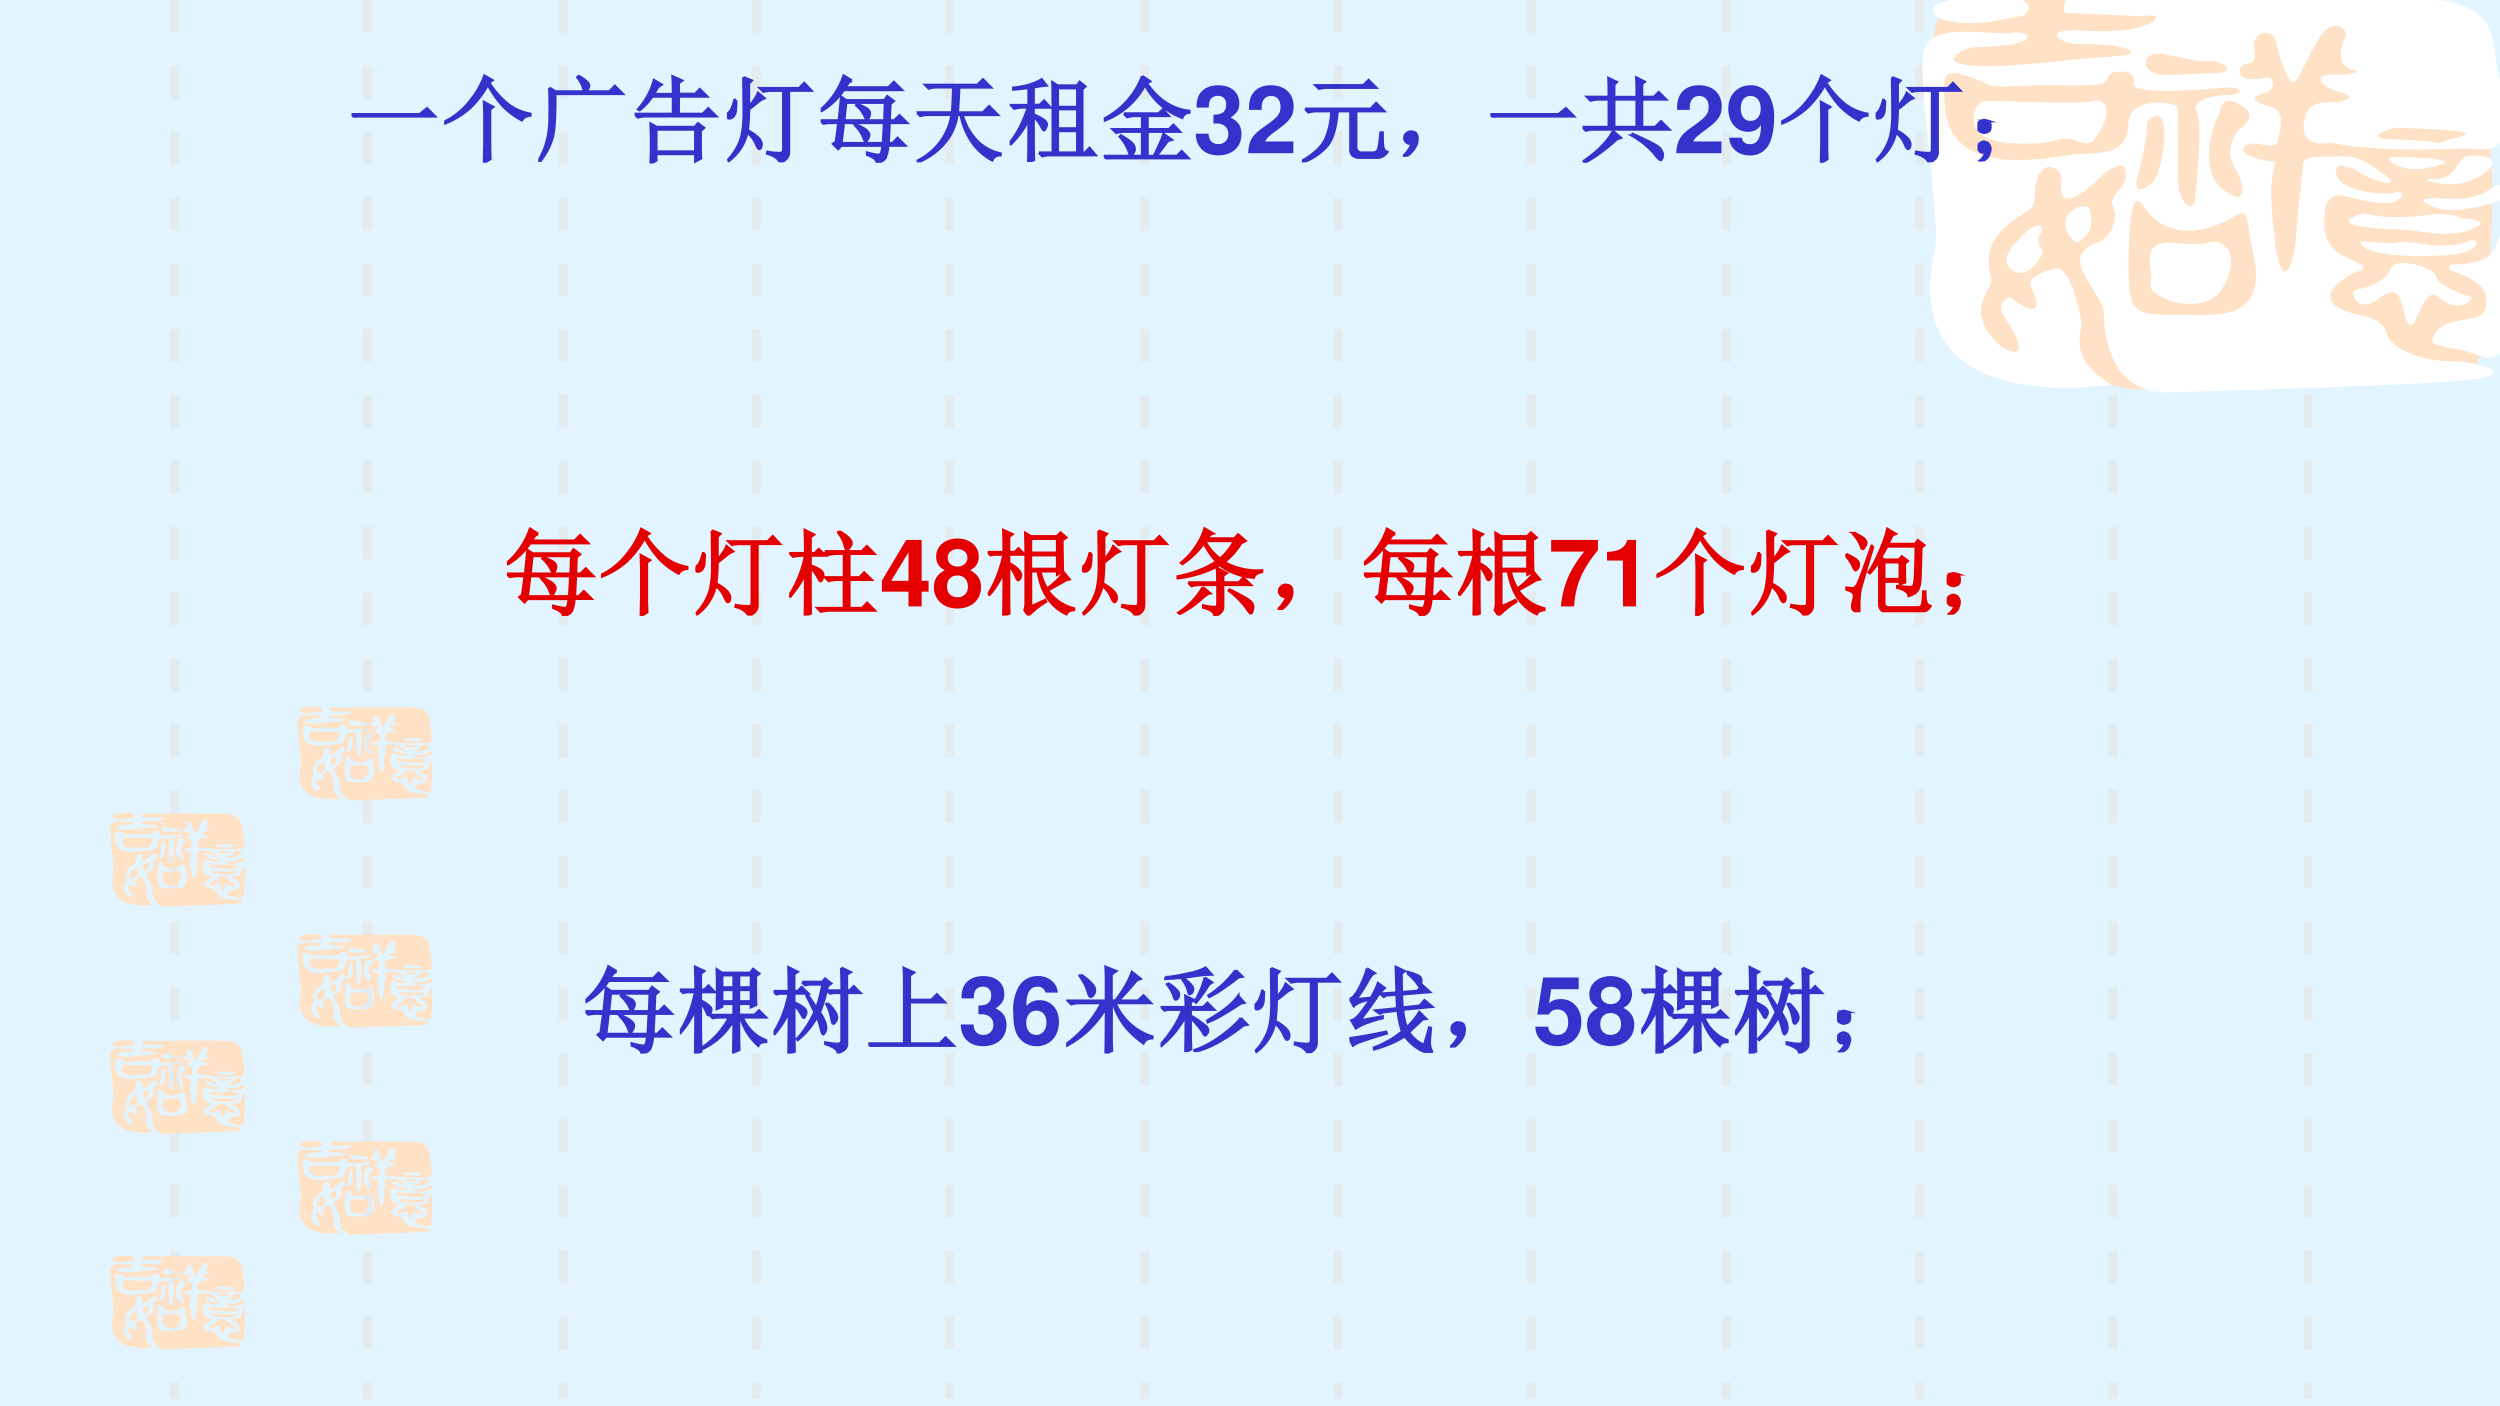 <svg xmlns="http://www.w3.org/2000/svg" xmlns:xlink="http://www.w3.org/1999/xlink" width="1280" height="720" viewBox="0 0 960 540"><rect x="0" y="0" width="960" height="540" fill="#333333" stroke="none"/><g data-name="P"><clipPath id="a"><path fill-rule="evenodd" d="M0 540h960V0H0Z"/></clipPath><g clip-path="url(#a)"><path fill="#e1f4ff" fill-rule="evenodd" d="M0 540h960V0H0Z"/></g></g><path fill="#e4e4e4" fill-opacity=".6" fill-rule="evenodd" d="M65.333 12.63h3.5V.005h-3.5ZM65.333 25.25v12.67h3.5V25.25h-3.5Zm0 25.33v12.67h3.5V50.58h-3.5ZM65.333 75.88V88.5h3.5V75.88h-3.5Zm0 25.25v12.62h3.5v-12.62h-3.5ZM65.333 126.38V139h3.5v-12.62h-3.5Zm0 25.25v12.62h3.5v-12.62h-3.5ZM65.333 176.87v12.67h3.5v-12.67h-3.5Zm0 25.34v12.66h3.5v-12.66h-3.5ZM65.333 227.5v12.62h3.5V227.5h-3.5Zm0 25.25v12.63h3.5v-12.63h-3.5ZM65.333 278v12.67h3.5V278h-3.5Zm0 25.33V316h3.5v-12.67h-3.5ZM65.333 328.63v12.62h3.5v-12.62h-3.5Zm0 25.25v12.62h3.5v-12.62h-3.5ZM65.333 379.12v12.63h3.5v-12.63h-3.5Zm0 25.26V417h3.5v-12.62h-3.5ZM65.333 429.75v12.625h3.5V429.75h-3.5Zm0 25.25v12.625h3.5V455h-3.5ZM65.333 480.25v12.625h3.5V480.25h-3.5Zm0 25.25v12.625h3.5V505.5h-3.5ZM65.333 537.125h3.5v-6.375h-3.5ZM139.5 12.63h3.5V.005h-3.5ZM139.5 25.25v12.67h3.5V25.25h-3.5Zm0 25.33v12.67h3.5V50.58h-3.5ZM139.5 75.88V88.5h3.5V75.88h-3.5Zm0 25.25v12.62h3.5v-12.62h-3.5ZM139.5 126.38V139h3.5v-12.62h-3.5Zm0 25.25v12.62h3.5v-12.62h-3.5ZM139.5 176.87v12.67h3.5v-12.67h-3.5Zm0 25.34v12.66h3.5v-12.66h-3.5ZM139.5 227.5v12.62h3.5V227.5h-3.5Zm0 25.25v12.63h3.5v-12.63h-3.5ZM139.5 278v12.67h3.5V278h-3.5Zm0 25.33V316h3.5v-12.67h-3.5ZM139.5 328.63v12.62h3.5v-12.62h-3.5Zm0 25.25v12.62h3.5v-12.62h-3.5ZM139.5 379.12v12.63h3.5v-12.63h-3.5Zm0 25.26V417h3.5v-12.62h-3.5ZM139.5 429.75v12.625h3.5V429.75h-3.5Zm0 25.25v12.625h3.5V455h-3.5ZM139.5 480.25v12.625h3.5V480.25h-3.5Zm0 25.25v12.625h3.5V505.5h-3.5ZM139.5 537.125h3.5v-6.375h-3.5ZM214.5 12.63h3.5V.005h-3.5ZM214.5 25.25v12.67h3.5V25.25h-3.5Zm0 25.33v12.67h3.5V50.58h-3.5ZM214.5 75.88V88.5h3.5V75.88h-3.5Zm0 25.25v12.62h3.5v-12.62h-3.5ZM214.5 126.38V139h3.5v-12.62h-3.5Zm0 25.25v12.62h3.5v-12.62h-3.5ZM214.5 176.87v12.67h3.5v-12.67h-3.5Zm0 25.34v12.66h3.5v-12.66h-3.5ZM214.5 227.5v12.62h3.5V227.5h-3.5Zm0 25.25v12.63h3.5v-12.63h-3.5ZM214.5 278v12.67h3.5V278h-3.5Zm0 25.33V316h3.5v-12.67h-3.5ZM214.5 328.63v12.62h3.5v-12.62h-3.5Zm0 25.25v12.62h3.5v-12.62h-3.5ZM214.5 379.12v12.63h3.5v-12.63h-3.5Zm0 25.26V417h3.5v-12.62h-3.5ZM214.5 429.75v12.625h3.5V429.75h-3.5Zm0 25.25v12.625h3.5V455h-3.5ZM214.5 480.25v12.625h3.5V480.25h-3.5Zm0 25.25v12.625h3.5V505.5h-3.5ZM214.5 537.125h3.5v-6.375h-3.5ZM288.67 12.63h3.5V.005h-3.5ZM288.67 25.25v12.67h3.5V25.25h-3.5Zm0 25.33v12.67h3.5V50.58h-3.5ZM288.67 75.88V88.5h3.5V75.88h-3.5Zm0 25.25v12.62h3.5v-12.62h-3.5ZM288.67 126.38V139h3.5v-12.62h-3.5Zm0 25.25v12.62h3.5v-12.62h-3.5ZM288.67 176.87v12.67h3.5v-12.67h-3.5Zm0 25.34v12.66h3.5v-12.66h-3.5ZM288.67 227.5v12.62h3.5V227.5h-3.5Zm0 25.25v12.63h3.5v-12.63h-3.5ZM288.67 278v12.67h3.5V278h-3.5Zm0 25.33V316h3.5v-12.67h-3.5ZM288.67 328.63v12.62h3.5v-12.62h-3.5Zm0 25.25v12.62h3.5v-12.62h-3.5ZM288.67 379.12v12.63h3.5v-12.63h-3.5Zm0 25.26V417h3.5v-12.62h-3.5ZM288.67 429.75v12.625h3.5V429.75h-3.5Zm0 25.25v12.625h3.5V455h-3.5ZM288.67 480.25v12.625h3.5V480.25h-3.5Zm0 25.25v12.625h3.5V505.5h-3.5ZM288.67 537.125h3.5v-6.375h-3.5ZM362.83 12.63h3.5V.005h-3.5ZM362.83 25.25v12.67h3.5V25.25h-3.5Zm0 25.33v12.67h3.5V50.58h-3.5ZM362.83 75.88V88.5h3.5V75.88h-3.5Zm0 25.25v12.62h3.5v-12.62h-3.5ZM362.83 126.38V139h3.5v-12.62h-3.5Zm0 25.25v12.62h3.5v-12.62h-3.5ZM362.83 176.87v12.67h3.5v-12.67h-3.5Zm0 25.34v12.66h3.5v-12.66h-3.5ZM362.83 227.5v12.62h3.5V227.5h-3.5Zm0 25.25v12.63h3.5v-12.63h-3.5ZM362.83 278v12.67h3.5V278h-3.5Zm0 25.33V316h3.5v-12.67h-3.5ZM362.83 328.63v12.62h3.5v-12.62h-3.5Zm0 25.25v12.62h3.5v-12.62h-3.5ZM362.83 379.12v12.63h3.5v-12.63h-3.5Zm0 25.26V417h3.5v-12.62h-3.5ZM362.83 429.75v12.625h3.5V429.75h-3.5Zm0 25.25v12.625h3.5V455h-3.5ZM362.83 480.25v12.625h3.5V480.25h-3.5Zm0 25.25v12.625h3.5V505.5h-3.5ZM362.83 537.125h3.5v-6.375h-3.5ZM438 12.63h3.333V.005H438ZM438 25.25v12.67h3.33V25.25H438Zm0 25.33v12.67h3.33V50.58H438ZM438 75.88V88.5h3.33V75.88H438Zm0 25.25v12.62h3.33v-12.62H438ZM438 126.38V139h3.33v-12.62H438Zm0 25.25v12.62h3.33v-12.62H438ZM438 176.87v12.67h3.33v-12.67H438Zm0 25.34v12.66h3.33v-12.66H438ZM438 227.5v12.62h3.33V227.5H438Zm0 25.25v12.63h3.33v-12.63H438ZM438 278v12.67h3.33V278H438Zm0 25.33V316h3.33v-12.67H438ZM438 328.63v12.62h3.33v-12.62H438Zm0 25.25v12.62h3.33v-12.62H438ZM438 379.12v12.63h3.33v-12.63H438Zm0 25.26V417h3.33v-12.62H438ZM438 429.75v12.625h3.33V429.75H438Zm0 25.25v12.625h3.33V455H438ZM438 480.25v12.625h3.33V480.25H438Zm0 25.25v12.625h3.33V505.5H438ZM438 537.125h3.333v-6.375H438ZM512.17 12.63h3.333V.005h-3.333ZM512.17 25.25v12.67h3.33V25.25h-3.33Zm0 25.33v12.67h3.33V50.58h-3.33ZM512.17 75.88V88.5h3.33V75.88h-3.33Zm0 25.25v12.62h3.33v-12.62h-3.33ZM512.17 126.38V139h3.33v-12.62h-3.33Zm0 25.25v12.62h3.33v-12.62h-3.33ZM512.17 176.87v12.67h3.33v-12.67h-3.33Zm0 25.34v12.66h3.33v-12.66h-3.33ZM512.17 227.5v12.62h3.33V227.5h-3.33Zm0 25.25v12.63h3.33v-12.63h-3.33ZM512.17 278v12.67h3.33V278h-3.33Zm0 25.33V316h3.33v-12.67h-3.33ZM512.17 328.63v12.62h3.33v-12.62h-3.33Zm0 25.25v12.62h3.33v-12.62h-3.33ZM512.17 379.12v12.63h3.33v-12.63h-3.33Zm0 25.26V417h3.33v-12.62h-3.33ZM512.17 429.75v12.625h3.33V429.75h-3.33Zm0 25.25v12.625h3.33V455h-3.33ZM512.17 480.25v12.625h3.33V480.25h-3.33Zm0 25.25v12.625h3.33V505.5h-3.33ZM512.17 537.125h3.333v-6.375h-3.333ZM586.33 12.63h3.333V.005h-3.333ZM586.33 25.25v12.67h3.34V25.25h-3.34Zm0 25.33v12.67h3.34V50.58h-3.34ZM586.33 75.88V88.5h3.34V75.88h-3.34Zm0 25.25v12.62h3.34v-12.62h-3.34ZM586.33 126.38V139h3.34v-12.62h-3.34Zm0 25.25v12.62h3.34v-12.62h-3.34ZM586.33 176.87v12.67h3.34v-12.67h-3.34Zm0 25.34v12.66h3.34v-12.66h-3.34ZM586.33 227.5v12.62h3.34V227.5h-3.34Zm0 25.25v12.63h3.34v-12.63h-3.34ZM586.33 278v12.67h3.34V278h-3.34Zm0 25.33V316h3.34v-12.67h-3.34ZM586.33 328.63v12.62h3.34v-12.62h-3.34Zm0 25.25v12.62h3.34v-12.62h-3.34ZM586.33 379.12v12.63h3.34v-12.63h-3.34Zm0 25.26V417h3.34v-12.62h-3.34ZM586.33 429.75v12.625h3.34V429.75h-3.34Zm0 25.25v12.625h3.34V455h-3.34ZM586.33 480.25v12.625h3.34V480.25h-3.34Zm0 25.25v12.625h3.34V505.5h-3.34ZM586.33 537.125h3.333v-6.375h-3.333ZM661.33 12.63h3.333V.005h-3.333ZM661.33 25.25v12.67h3.34V25.25h-3.34Zm0 25.33v12.67h3.34V50.58h-3.34ZM661.33 75.88V88.5h3.34V75.88h-3.34Zm0 25.25v12.62h3.34v-12.62h-3.34ZM661.33 126.38V139h3.34v-12.62h-3.34Zm0 25.25v12.62h3.34v-12.62h-3.34ZM661.33 176.87v12.67h3.34v-12.67h-3.34Zm0 25.34v12.66h3.34v-12.66h-3.34ZM661.33 227.5v12.62h3.34V227.5h-3.34Zm0 25.25v12.63h3.34v-12.63h-3.34ZM661.33 278v12.67h3.34V278h-3.34Zm0 25.33V316h3.34v-12.67h-3.34ZM661.33 328.63v12.62h3.34v-12.62h-3.34Zm0 25.25v12.62h3.34v-12.62h-3.34ZM661.33 379.12v12.63h3.34v-12.63h-3.34Zm0 25.26V417h3.34v-12.62h-3.34ZM661.33 429.75v12.625h3.34V429.75h-3.34Zm0 25.25v12.625h3.34V455h-3.34ZM661.33 480.25v12.625h3.34V480.25h-3.34Zm0 25.25v12.625h3.34V505.5h-3.34ZM661.33 537.125h3.333v-6.375h-3.333ZM735.5 12.63h3.333V.005H735.5ZM735.5 25.25v12.67h3.33V25.25h-3.33Zm0 25.33v12.67h3.33V50.58h-3.33ZM735.5 75.88V88.5h3.33V75.88h-3.33Zm0 25.25v12.62h3.33v-12.62h-3.33ZM735.5 126.38V139h3.33v-12.62h-3.33Zm0 25.25v12.62h3.33v-12.62h-3.33ZM735.5 176.87v12.67h3.33v-12.67h-3.33Zm0 25.34v12.66h3.33v-12.66h-3.33ZM735.5 227.5v12.62h3.33V227.5h-3.33Zm0 25.25v12.63h3.33v-12.63h-3.33ZM735.5 278v12.67h3.33V278h-3.33Zm0 25.33V316h3.33v-12.67h-3.33ZM735.5 328.63v12.62h3.33v-12.62h-3.33Zm0 25.25v12.62h3.33v-12.62h-3.33ZM735.5 379.12v12.63h3.33v-12.63h-3.33Zm0 25.26V417h3.33v-12.62h-3.33ZM735.5 429.75v12.625h3.33V429.75h-3.33Zm0 25.25v12.625h3.33V455h-3.33ZM735.5 480.25v12.625h3.33V480.25h-3.33Zm0 25.25v12.625h3.33V505.5h-3.33ZM735.5 537.125h3.333v-6.375H735.5ZM809.67 12.63h3.333V.005h-3.333ZM809.67 25.25v12.67H813V25.25h-3.33Zm0 25.33v12.67H813V50.58h-3.33ZM809.67 75.88V88.5H813V75.88h-3.33Zm0 25.25v12.62H813v-12.62h-3.33ZM809.67 126.38V139H813v-12.62h-3.33Zm0 25.25v12.62H813v-12.62h-3.33ZM809.67 176.87v12.67H813v-12.67h-3.33Zm0 25.34v12.66H813v-12.66h-3.33ZM809.67 227.5v12.62H813V227.5h-3.33Zm0 25.25v12.63H813v-12.63h-3.33ZM809.67 278v12.67H813V278h-3.33Zm0 25.33V316H813v-12.67h-3.33ZM809.67 328.63v12.62H813v-12.62h-3.33Zm0 25.25v12.62H813v-12.62h-3.33ZM809.67 379.12v12.63H813v-12.63h-3.33Zm0 25.26V417H813v-12.62h-3.33ZM809.67 429.75v12.625H813V429.75h-3.33Zm0 25.25v12.625H813V455h-3.33ZM809.67 480.25v12.625H813V480.25h-3.33Zm0 25.25v12.625H813V505.5h-3.33ZM809.67 537.125h3.333v-6.375h-3.333ZM884.67 12.63h3.333V.005h-3.333ZM884.67 25.25v12.67H888V25.25h-3.33Zm0 25.33v12.67H888V50.58h-3.33ZM884.67 75.88V88.5H888V75.88h-3.33Zm0 25.25v12.62H888v-12.62h-3.33ZM884.67 126.38V139H888v-12.62h-3.33Zm0 25.25v12.62H888v-12.62h-3.33ZM884.67 176.87v12.67H888v-12.67h-3.33Zm0 25.34v12.66H888v-12.66h-3.33ZM884.67 227.5v12.62H888V227.5h-3.33Zm0 25.25v12.63H888v-12.63h-3.33ZM884.67 278v12.67H888V278h-3.33Zm0 25.33V316H888v-12.67h-3.33ZM884.67 328.63v12.62H888v-12.62h-3.33Zm0 25.25v12.62H888v-12.62h-3.33ZM884.67 379.12v12.63H888v-12.63h-3.33Zm0 25.26V417H888v-12.62h-3.33ZM884.67 429.75v12.625H888V429.75h-3.33Zm0 25.25v12.625H888V455h-3.33ZM884.67 480.25v12.625H888V480.25h-3.33Zm0 25.25v12.625H888V505.5h-3.33ZM884.67 537.125h3.333v-6.375h-3.333ZM59.5 410.75c.833.63 3.333-.62 0 0Z" data-name="P"/><path fill="#ffe2c5" fill-rule="evenodd" d="M121.31 273.65c1.06-.2 1.59-.4 1.86-.4l.26-.2c.8-.6-.26-1.6-1.86-1.6 0 0-8.25-.2-6.12 2 0 0 1.86 1 5.86.2Z" data-name="P"/><path fill="#ffe2c5" fill-rule="evenodd" d="M161.6 304.61c-5.07 0-6.13-2.2-6.13-2.2s-.27-1.6-2.4-2c-5.07-1-1.87-3.39-.54-3.99 1.34-.4.54-.6-.53-1-2.13-1-2.4-2.2-2.13-4.2 0-2.19 1.86-1.59 1.86-1.59s2.94.99 4.27.39c1.07-.39.53-.99 0-.79-.53.4-4.53 0-5.07-1.4-.53-1.6 1.07-.8 1.34-.8.53.2.53.6 1.6 1 2.93 1 1.33-.2 1.33-.2l-1.33-1c-1.34-1.2-3.2-.8-4.8-.8-1.6 0-1.07 1-1.07 1s-.27 2-.53 5.59c-.27 3.6-1.07 4-1.34 3.8-.26-.4-.8-2.2-.8-2.8 0-.6-.53-2.8-.26-5.39.26-2.4 1.06-1.4-1.07-2-2.4-.6-1.07-1.4-.53-1.4.8 0 1.86.4 2.13 0 .27-1.6.53-3-.53-3.2-2.4-.79-1.34-1.19-.54-1.39.8-.2 1.07-1.8-.26-1.4-2.4.6-2.14-1-1.6-1.2.53-.2 1.33.2 1.06-1.4-.53-1.4 1.34-2 1.87-.6.27 1.4 1.07 4.2 1.6 3.6.53-.8 1.6-3.4 2.67-4.6.8-1.2 2.13-.2 1.86.4-1.33 3 .8 3.2.8 3.2s-.26.4-1.33.4c-2.67-.2-1.6 1-.53 1.4 2.4.6.8 1-.54 1-1.06 0-1.86.4-2.13 1.39-.8 3 2.4 2.4 2.4 2.4 4.8 1 12 .4 12 .4 5.33 1.2 2.93-4.79 2.67-7.99-.54-3.2-1.07-4.79-4.8-5.39-3.47-.4-24.27-.2-24.27-.2-.8.2-9.07 0-9.07 0s-.53 1.4 0 1.4c1.34 0 6.4.2 6.4.2.27 0 2.67-.2 1.34.59-1.34.8-4.27.8-6.14.8-4-.2-2.13 1.2-.53 1.2 4.8 0 5.87.8 3.73 1-1.86.2-2.4.2-4.26.4-14.94 1.8-9.87-1.2-8.54-1.2 6.14 0 4.8-1.6 3.2-1.2-1.6.2-6.93-1.2-7.73 1.4-.53 2.6 1.6 15.78 1.07 18.18C112 310 130.93 306.6 130.93 306.6c-4-2.39-2.4-4.59-2.66-5.99-1.07-4.19-1.6-4.79-2.67-4.39-2.13.8-1.87 1.2-1.6 1.79 1.6 3.6-2.13.8-2.13.8-.54.2-.8 1-.54 1.6 3.2 4.6.27 3.4-.53 2.6-2.93-3.2 0-5-.27-5.99-1.33-4 2.67-5.6 3.2-6.2.54-.8.27-1 .54-2.19.53-2.8 2.4-1.4 2.4-.4-.54 3.19 2.13.8 3.2-.2 2.93-3 2.66.2 2.13.8-.8.4-1.07 1.19-1.07 1.59.8 1.6-.53 3.2-1.06 3.4-.27 0-1.6.4-1.6 1.8 0 1.2 2.13 3.59 2.13 4.39 0 6.99 4 7.59 5.87 7.39 1.86-.2 18.13-.6 25.06-1 6.67-.4 2.14-1.79.27-1.79Zm-5.6-21.18c10.13.2 5.33.8 4.53 1.2-1.06.4 0 0-4-.2-4 0-.53-1-.53-1Zm-13.6-1.99c1.87.99-.27 2.19-.27 2.19s-1.33 1.8-.26 3.4c1.06 1.8 1.06 3.79-1.07 1.8-2.13-1.8-.8-5.8-.27-6.8 0 0 0-1.79 1.87-.59Zm-8.27-4.2c0-.8 1.6-.6 1.6-.6s2.67.8 4 .8c1.07-.2 2.67 1 .27 1s-6.13.8-5.87-1.2Zm-5.86 8.59c-1.6 0-12 3-12-4.79 0-1.8-.54-3.4 2.13-2.2 2.93 1 .27 1 6.67.6 0 0 4.53.2 5.06 0 .8-.4.27-1.2 1.6-1.2 1.6 0 1.34 1.2 1.34 1.2s-1.34 1.2 8 .2c1.06 0 2.13.8-.27.8-1.07 0-2.93.6-2.13 1.59.53 1-.27 7.99-.27 7.99s-.53 1.4-1.33-.59c-.27-.8 0-7.4-.27-7.8 0-.59-4.27-1.19-4.27 1.2 0 2.2-1.06 2.8-4.26 3Zm6.4 2.4c-.8.8-1.87 1.2-1.34-.4.27-1.6.8-3.8.8-5 0 0 1.07-1.39 1.34.2.26 1.6-.27 4.6-.8 5.2Zm4.53 12.18c-6.4-.2-6.67.6-6.67-5.59 0-6.19 1.07-4.8 1.34-4.2 0 0 2.13 4 7.73 1 .8-.6 1.33-1 1.6 1 0 2.2 2.67 7.79-4 7.79Z" data-name="P"/><path fill="#ffe2c5" fill-rule="evenodd" d="M129.02 290.82c-.26-1-3.73.61-1.33 3.02 0 0 2.13-.6 1.33-3.02ZM122.89 293.42c-1.87 1.8-1.34 2.59-.8 2.99.8.4 1.87.2 2.93-1.79 0 0-.8-1-.53-1.59.53-.4.27-1.6-1.6.39ZM129.32 281.05c-.53.2-8.27-.2-8.27-.2-1.07 0-2.14-.2-2.14 1.59-.27 2.79 4.27 2.39 5.61 2.39 1.06 0 2.13-.59 3.2-.19 0 0 1.07.59 1.6-.2 2.14-2.79.8-3.79 0-3.39ZM139.7 293.81c-1.33.2-3.46 0-3.46 0-2.94 0-1.6 2.39-1.87 3.59-.27 1.4 4.8 3.4 6.4.4 1.87-2.99 0-4.39-1.07-3.99ZM155.99 286.02c-1.33 0 .54 1.43 2.4 1.02 5.6-.81-2.4-1.02-2.4-1.02Z" data-name="P"/><path fill="#ffe2c5" fill-rule="evenodd" d="M159.7 288.43s2.94.6 4.81-1.4c.54-.8-.53-1.2-2.14-1-1.07 0-.8 2-2.67 2-1.88 0 0 .4 0 .4ZM164.23 289.04c-1.34 1.2-4.54.8-4.54.8s-2.13-.2-.53.6c1.33.8 3.2.4 5.6-.2 2.13-.8 1.07-2.4-.53-1.2ZM162.12 291.63c-.8-.2-1.07-.59-2.94-.39-4.27.59-5.87-.2-5.87-.2s-1.87.59-1.33.99c.8.39 4 .59 4.8.59.8 0 3.74.79 5.6 0 2.14-.79.81-.99-.26-.99ZM162.66 293.61c-.8.41-1.87.41-2.94.41-.8 0-2.68-.41-3.48-.2-.8.2-3.21-.21-3.21-.21-.27 1.81 7.76 1.61 9.1 1.21 1.34-.6 1.34-1.61.53-1.21ZM159.69 296.83c0-.6-3.73-1.8-4-.6-.53 1.2-2.39 1.8-2.39 1.8-1.07.2-1.07.2-.8.8 0 .6.8 1 2.13 0 2.13-1.8 2.13 1.39 2.13 1.59.27.4.53 1.4 1.06.6.27-.8 1.07-3.19 2.13-2.19 1.6 1.59 3.2 0 2.67 0-.27-.2-2.93-1.2-2.93-2Z" data-name="P"/><path fill="#ffe2c5" fill-rule="evenodd" d="M165.3 292.23s-.53 2.59-1.06 2.99c-.8.4-2.12.6-2.92.6-.8-.2-.8.4 0 .6.8.19 2.66 1.19 2.66 2.19 0 1.2 0 1.99-1.33 2.19-1.6.2-3.19.4-3.19 2 0 0 .79.39 1.33.59.79 0 2.39.6 2.92.8.53.2 1.86-.2 1.86-1 .27-.99.27-7.37.53-8.57v-2.39c0-.2-.8-.4-.8 0ZM121.31 360.9c1.06-.2 1.59-.4 1.86-.4l.26-.2c.8-.6-.26-1.6-1.86-1.6 0 0-8.25-.2-6.12 2 0 0 1.86 1 5.86.2Z" data-name="P"/><path fill="#ffe2c5" fill-rule="evenodd" d="M161.6 391.86c-5.07 0-6.13-2.2-6.13-2.2s-.27-1.6-2.4-2c-5.07-1-1.87-3.39-.54-3.99 1.34-.4.54-.6-.53-1-2.13-1-2.4-2.2-2.13-4.2 0-2.19 1.86-1.59 1.86-1.59s2.94.99 4.27.39c1.07-.39.53-.99 0-.79-.53.4-4.53 0-5.07-1.4-.53-1.6 1.07-.8 1.34-.8.53.2.53.6 1.6 1 2.93 1 1.33-.2 1.33-.2l-1.33-1c-1.34-1.2-3.2-.8-4.8-.8-1.6 0-1.07 1-1.07 1s-.27 2-.53 5.59c-.27 3.6-1.07 4-1.34 3.8-.26-.4-.8-2.2-.8-2.8 0-.6-.53-2.8-.26-5.39.26-2.4 1.06-1.4-1.07-2-2.4-.6-1.07-1.4-.53-1.4.8 0 1.86.4 2.13 0 .27-1.6.53-3-.53-3.2-2.4-.79-1.34-1.19-.54-1.39.8-.2 1.07-1.8-.26-1.4-2.4.6-2.14-1-1.6-1.2.53-.2 1.33.2 1.06-1.4-.53-1.4 1.34-2 1.87-.6.27 1.4 1.07 4.2 1.6 3.6.53-.8 1.6-3.4 2.67-4.6.8-1.19 2.13-.2 1.86.4-1.33 3 .8 3.2.8 3.2s-.26.4-1.33.4c-2.67-.2-1.6 1-.53 1.4 2.4.6.8 1-.54 1-1.06 0-1.86.4-2.13 1.39-.8 3 2.4 2.4 2.4 2.4 4.8 1 12 .4 12 .4 5.33 1.2 2.93-4.79 2.67-7.99-.54-3.2-1.07-4.79-4.8-5.39-3.47-.4-24.27-.2-24.27-.2-.8.2-9.07 0-9.07 0s-.53 1.4 0 1.4c1.34 0 6.4.2 6.4.2.27 0 2.67-.2 1.34.59-1.34.8-4.27.8-6.14.8-4-.2-2.13 1.2-.53 1.2 4.8 0 5.87.8 3.73 1-1.86.2-2.4.2-4.26.4-14.94 1.8-9.87-1.2-8.54-1.2 6.14 0 4.8-1.6 3.2-1.2-1.6.2-6.93-1.2-7.73 1.4-.53 2.6 1.6 15.78 1.07 18.18-3.47 15.58 15.46 12.18 15.46 12.18-4-2.39-2.4-4.59-2.66-5.99-1.07-4.19-1.6-4.79-2.67-4.39-2.13.8-1.87 1.2-1.6 1.79 1.6 3.6-2.13.8-2.13.8-.54.2-.8 1-.54 1.6 3.2 4.6.27 3.4-.53 2.6-2.93-3.2 0-5-.27-5.99-1.33-4 2.67-5.6 3.2-6.2.54-.8.27-1 .54-2.19.53-2.8 2.4-1.4 2.4-.4-.54 3.19 2.13.8 3.2-.2 2.93-3 2.66.2 2.13.8-.8.4-1.07 1.19-1.07 1.59.8 1.6-.53 3.2-1.06 3.4-.27 0-1.6.4-1.6 1.8 0 1.2 2.13 3.59 2.13 4.39 0 6.99 4 7.59 5.87 7.39 1.86-.2 18.13-.6 25.06-1 6.67-.4 2.14-1.79.27-1.79Zm-5.6-21.18c10.13.2 5.33.8 4.53 1.2-1.06.4 0 0-4-.2-4 0-.53-1-.53-1Zm-13.6-1.99c1.87.99-.27 2.19-.27 2.19s-1.33 1.8-.26 3.4c1.06 1.8 1.06 3.79-1.07 1.8-2.13-1.8-.8-5.8-.27-6.8 0 0 0-1.79 1.87-.59Zm-8.27-4.2c0-.8 1.6-.6 1.6-.6s2.67.8 4 .8c1.07-.2 2.67 1 .27 1s-6.13.8-5.87-1.2Zm-5.86 8.59c-1.6 0-12 3-12-4.79 0-1.8-.54-3.4 2.13-2.2 2.93 1 .27 1 6.67.6 0 0 4.53.2 5.06 0 .8-.4.27-1.2 1.6-1.2 1.6 0 1.34 1.2 1.34 1.2s-1.34 1.2 8 .2c1.06 0 2.13.8-.27.8-1.07 0-2.93.6-2.13 1.59.53 1-.27 7.99-.27 7.99s-.53 1.4-1.33-.59c-.27-.8 0-7.4-.27-7.8 0-.59-4.27-1.19-4.27 1.2 0 2.2-1.06 2.8-4.26 3Zm6.4 2.4c-.8.8-1.87 1.2-1.34-.4.27-1.6.8-3.8.8-5 0 0 1.07-1.39 1.34.2.26 1.6-.27 4.6-.8 5.2Zm4.53 12.18c-6.4-.2-6.67.6-6.67-5.59 0-6.19 1.07-4.8 1.34-4.2 0 0 2.13 4 7.73 1 .8-.6 1.33-1 1.6 1 0 2.2 2.67 7.79-4 7.79Z" data-name="P"/><path fill="#ffe2c5" fill-rule="evenodd" d="M129.02 378.07c-.26-1-3.73.61-1.33 3.02 0 0 2.13-.6 1.33-3.02ZM122.89 380.67c-1.87 1.8-1.34 2.59-.8 2.99.8.4 1.87.2 2.93-1.79 0 0-.8-1-.53-1.59.53-.4.27-1.6-1.6.39ZM129.32 368.3c-.53.2-8.27-.2-8.27-.2-1.07 0-2.14-.2-2.14 1.59-.27 2.79 4.27 2.39 5.61 2.39 1.06 0 2.13-.59 3.2-.19 0 0 1.07.59 1.6-.2 2.14-2.79.8-3.79 0-3.39ZM139.7 381.06c-1.33.2-3.46 0-3.46 0-2.94 0-1.6 2.39-1.87 3.59-.27 1.4 4.8 3.4 6.4.4 1.87-2.99 0-4.39-1.07-3.99ZM155.99 373.27c-1.33 0 .54 1.43 2.4 1.02 5.6-.81-2.4-1.02-2.4-1.02Z" data-name="P"/><path fill="#ffe2c5" fill-rule="evenodd" d="M159.7 375.68s2.94.6 4.81-1.4c.54-.8-.53-1.2-2.14-1-1.07 0-.8 2-2.67 2-1.88 0 0 .4 0 .4ZM164.23 376.29c-1.34 1.2-4.54.8-4.54.8s-2.13-.2-.53.6c1.33.8 3.2.4 5.6-.2 2.13-.8 1.07-2.4-.53-1.2ZM162.12 378.88c-.8-.2-1.07-.59-2.94-.39-4.27.59-5.87-.2-5.87-.2s-1.87.59-1.33.99c.8.39 4 .59 4.8.59.8 0 3.74.79 5.6 0 2.14-.79.81-.99-.26-.99ZM162.66 380.86c-.8.41-1.87.41-2.94.41-.8 0-2.68-.41-3.48-.2-.8.2-3.21-.21-3.21-.21-.27 1.81 7.76 1.61 9.1 1.21 1.34-.6 1.34-1.61.53-1.21ZM159.69 384.08c0-.6-3.73-1.8-4-.6-.53 1.2-2.39 1.8-2.39 1.8-1.07.2-1.07.2-.8.8 0 .6.8 1 2.13 0 2.13-1.8 2.13 1.39 2.13 1.59.27.4.53 1.4 1.06.6.27-.8 1.07-3.19 2.13-2.19 1.6 1.59 3.2 0 2.67 0-.27-.2-2.93-1.2-2.93-2Z" data-name="P"/><path fill="#ffe2c5" fill-rule="evenodd" d="M165.3 379.48s-.53 2.59-1.06 2.99c-.8.4-2.12.6-2.92.6-.8-.2-.8.4 0 .6.8.19 2.66 1.19 2.66 2.19 0 1.2 0 1.99-1.33 2.19-1.6.2-3.19.4-3.19 2 0 0 .79.39 1.33.59.79 0 2.39.6 2.92.8.53.2 1.86-.2 1.86-1 .27-.99.27-7.37.53-8.57v-2.39c0-.2-.8-.4-.8 0ZM121.31 440.4c1.06-.2 1.59-.4 1.86-.4l.26-.2c.8-.6-.26-1.6-1.86-1.6 0 0-8.25-.2-6.12 2 0 0 1.86.999 5.86.2Z" data-name="P"/><path fill="#ffe2c5" fill-rule="evenodd" d="M161.6 471.357c-5.07 0-6.13-2.198-6.13-2.198s-.27-1.598-2.4-1.997c-5.07-.999-1.87-3.396-.54-3.995 1.34-.4.54-.6-.53-.999-2.13-.999-2.4-2.197-2.13-4.195 0-2.197 1.86-1.598 1.86-1.598s2.94.999 4.27.4c1.07-.4.53-.999 0-.799-.53.399-4.53 0-5.07-1.399-.53-1.598 1.07-.799 1.34-.799.53.2.53.6 1.6.999 2.93.999 1.33-.2 1.33-.2l-1.33-.998c-1.34-1.199-3.2-.799-4.8-.799-1.6 0-1.07.998-1.07.998s-.27 1.998-.53 5.593c-.27 3.596-1.07 3.995-1.34 3.796-.26-.4-.8-2.198-.8-2.797 0-.599-.53-2.796-.26-5.393.26-2.397 1.06-1.398-1.07-1.998-2.4-.599-1.07-1.398-.53-1.398.8 0 1.86.399 2.13 0 .27-1.598.53-2.996-.53-3.196-2.4-.799-1.34-1.199-.54-1.398.8-.2 1.07-1.798-.26-1.399-2.4.6-2.14-.998-1.6-1.198.53-.2 1.33.2 1.06-1.398-.53-1.399 1.34-1.998 1.87-.6.27 1.399 1.07 4.195 1.6 3.596.53-.799 1.6-3.396 2.67-4.594.8-1.199 2.13-.2 1.86.399-1.33 2.996.8 3.196.8 3.196s-.26.4-1.33.4c-2.67-.2-1.6.998-.53 1.398 2.4.599.8.999-.54.999-1.06 0-1.86.399-2.13 1.398-.8 2.996 2.4 2.397 2.4 2.397 4.8.999 12 .399 12 .399 5.33 1.199 2.93-4.794 2.67-7.99-.54-3.196-1.07-4.79-4.8-5.39-3.47-.4-24.27-.2-24.27-.2-.8.2-9.07 0-9.07 0s-.53 1.4 0 1.4c1.34 0 6.4.2 6.4.2.27 0 2.67-.2 1.34.595-1.34.799-4.27.799-6.14.799-4-.2-2.13 1.198-.53 1.198 4.8 0 5.87.799 3.73.999-1.86.2-2.4.2-4.26.399-14.94 1.798-9.87-1.198-8.54-1.198 6.14 0 4.8-1.598 3.2-1.199-1.6.2-6.93-1.198-7.73 1.399-.53 2.596 1.6 15.78 1.07 18.177-3.47 15.581 15.46 12.185 15.46 12.185-4-2.397-2.4-4.594-2.66-5.992-1.07-4.195-1.6-4.795-2.67-4.395-2.13.799-1.87 1.198-1.6 1.798 1.6 3.595-2.13.799-2.13.799-.54.2-.8.999-.54 1.598 3.2 4.594.27 3.396-.53 2.597-2.93-3.196 0-4.994-.27-5.993-1.33-3.995 2.67-5.593 3.2-6.192.54-.799.27-.999.54-2.198.53-2.796 2.4-1.398 2.4-.399-.54 3.196 2.13.799 3.2-.2 2.93-2.996 2.66.2 2.13.799-.8.4-1.07 1.199-1.07 1.598.8 1.598-.53 3.196-1.06 3.396-.27 0-1.6.399-1.6 1.798 0 1.198 2.13 3.595 2.13 4.394 0 6.992 4 7.591 5.87 7.391 1.86-.2 18.13-.599 25.06-.999 6.67-.399 2.14-1.797.27-1.797Zm-5.6-21.174c10.13.199 5.33.799 4.53 1.198-1.06.4 0 0-4-.2-4 0-.53-.998-.53-.998Zm-13.6-1.998c1.87.999-.27 2.197-.27 2.197s-1.33 1.798-.26 3.396c1.06 1.798 1.06 3.796-1.07 1.798-2.13-1.798-.8-5.793-.27-6.792 0 0 0-1.797 1.87-.599Zm-8.27-4.195c0-.799 1.6-.599 1.6-.599s2.67.799 4 .799c1.07-.2 2.67.999.27.999s-6.13.799-5.87-1.199Zm-5.86 8.59c-1.6 0-12 2.996-12-4.794 0-1.798-.54-3.396 2.13-2.198 2.93.999.27.999 6.67.6 0 0 4.53.199 5.06 0 .8-.4.27-1.199 1.6-1.199 1.6 0 1.34 1.199 1.34 1.199s-1.34 1.198 8 .199c1.06 0 2.13.799-.27.799-1.07 0-2.93.6-2.13 1.598.53.999-.27 7.991-.27 7.991s-.53 1.398-1.33-.6c-.27-.799 0-7.391-.27-7.79 0-.599-4.27-1.199-4.27 1.198 0 2.198-1.06 2.797-4.26 2.997Zm6.4 2.397c-.8.799-1.87 1.198-1.34-.4.27-1.598.8-3.795.8-4.994 0 0 1.07-1.398 1.34.2.26 1.598-.27 4.595-.8 5.194Zm4.53 12.185c-6.4-.2-6.67.599-6.67-5.593 0-6.193 1.07-4.794 1.34-4.195 0 0 2.13 3.995 7.73.999.8-.6 1.33-.999 1.6.998 0 2.198 2.67 7.791-4 7.791Z" data-name="P"/><path fill="#ffe2c5" fill-rule="evenodd" d="M129.02 457.573c-.26-1.008-3.73.604-1.33 3.021 0 0 2.13-.604 1.33-3.021ZM122.89 460.174c-1.87 1.791-1.34 2.587-.8 2.985.8.398 1.87.199 2.93-1.791 0 0-.8-.995-.53-1.592.53-.398.27-1.591-1.6.398ZM129.32 447.8c-.53.199-8.27-.2-8.27-.2-1.07 0-2.14-.199-2.14 1.594-.27 2.789 4.27 2.391 5.61 2.391 1.06 0 2.13-.598 3.2-.2 0 0 1.07.598 1.6-.199 2.14-2.789.8-3.785 0-3.386ZM139.7 460.559c-1.33.2-3.46 0-3.46 0-2.94 0-1.6 2.396-1.87 3.594-.27 1.397 4.8 3.393 6.4.399 1.87-2.995 0-4.392-1.07-3.993ZM155.99 452.773c-1.33 0 .54 1.422 2.4 1.016 5.6-.813-2.4-1.016-2.4-1.016Z" data-name="P"/><path fill="#ffe2c5" fill-rule="evenodd" d="M159.7 455.175s2.94.6 4.81-1.4c.54-.799-.53-1.199-2.14-.999-1.07 0-.8 1.999-2.67 1.999-1.88 0 0 .4 0 .4ZM164.23 455.789c-1.34 1.199-4.54.799-4.54.799s-2.13-.199-.53.6c1.33.799 3.2.4 5.6-.2 2.13-.799 1.07-2.398-.53-1.199ZM162.12 458.382c-.8-.197-1.07-.592-2.94-.395-4.27.593-5.87-.197-5.87-.197s-1.87.592-1.33.987c.8.395 4 .593 4.8.593.8 0 3.74.79 5.6 0 2.14-.79.81-.988-.26-.988ZM162.66 460.364c-.8.403-1.87.403-2.94.403-.8 0-2.68-.403-3.48-.201-.8.201-3.21-.202-3.21-.202-.27 1.81 7.76 1.609 9.1 1.207 1.34-.603 1.34-1.609.53-1.207ZM159.69 463.578c0-.6-3.73-1.799-4-.6-.53 1.199-2.39 1.799-2.39 1.799-1.07.199-1.07.199-.8.799 0 .599.8.999 2.13 0 2.13-1.798 2.13 1.399 2.13 1.599.27.399.53 1.398 1.06.599.27-.799 1.07-3.197 2.13-2.198 1.6 1.599 3.2 0 2.67 0-.27-.2-2.93-1.199-2.93-1.998Z" data-name="P"/><path fill="#ffe2c5" fill-rule="evenodd" d="M165.3 458.979s-.53 2.591-1.06 2.99c-.8.399-2.12.598-2.92.598-.8-.199-.8.399 0 .599.8.199 2.66 1.196 2.66 2.193 0 1.196 0 1.994-1.33 2.193-1.6.199-3.19.399-3.19 1.994 0 0 .79.399 1.33.598.79 0 2.39.598 2.92.798.53.199 1.86-.2 1.86-.997.27-.997.27-7.378.53-8.574v-2.392c0-.2-.8-.399-.8 0ZM49.305 314.4c1.065-.2 1.597-.4 1.864-.4l.266-.2c.799-.6-.266-1.6-1.864-1.6 0 0-8.253-.2-6.123 2 0 0 1.864 1 5.857.2Z" data-name="P"/><path fill="#ffe2c5" fill-rule="evenodd" d="M89.6 345.36c-5.067 0-6.133-2.2-6.133-2.2s-.267-1.6-2.4-2c-5.067-1-1.867-3.39-.534-3.99 1.334-.4.534-.6-.533-1-2.133-1-2.4-2.2-2.133-4.2 0-2.19 1.866-1.59 1.866-1.59s2.934.99 4.267.39c1.067-.39.533-.99 0-.79-.533.4-4.533 0-5.067-1.4-.533-1.6 1.067-.8 1.334-.8.533.2.533.6 1.6 1 2.933 1 1.333-.2 1.333-.2l-1.333-1c-1.334-1.2-3.2-.8-4.8-.8-1.6 0-1.067 1-1.067 1s-.267 2-.533 5.59c-.267 3.6-1.067 4-1.334 3.8-.266-.4-.8-2.2-.8-2.8 0-.6-.533-2.8-.266-5.39.266-2.4 1.066-1.4-1.067-2-2.4-.6-1.067-1.4-.533-1.4.8 0 1.866.4 2.133 0 .267-1.6.533-3-.533-3.2-2.4-.79-1.334-1.19-.534-1.39.8-.2 1.067-1.8-.266-1.4-2.4.6-2.134-1-1.6-1.2.533-.2 1.333.2 1.066-1.4-.533-1.4 1.334-2 1.867-.6.267 1.4 1.067 4.2 1.6 3.6.533-.8 1.6-3.4 2.667-4.6.8-1.19 2.133-.2 1.866.4-1.333 3 .8 3.2.8 3.2s-.266.4-1.333.4c-2.667-.2-1.6 1-.533 1.4 2.4.6.8 1-.534 1-1.066 0-1.866.4-2.133 1.39-.8 3 2.4 2.4 2.4 2.4 4.8 1 12 .4 12 .4 5.333 1.2 2.933-4.79 2.667-7.99-.534-3.2-1.067-4.79-4.8-5.39-3.467-.4-24.267-.2-24.267-.2-.8.2-9.067 0-9.067 0s-.533 1.4 0 1.4c1.334 0 6.4.2 6.4.2.267 0 2.667-.2 1.334.59-1.334.8-4.267.8-6.134.8-4-.2-2.133 1.2-.533 1.2 4.8 0 5.867.8 3.733 1-1.866.2-2.4.2-4.266.4-14.934 1.8-9.867-1.2-8.534-1.2 6.134 0 4.8-1.6 3.2-1.2-1.6.2-6.933-1.2-7.733 1.4-.533 2.6 1.6 15.78 1.067 18.18-3.467 15.58 15.466 12.18 15.466 12.18-4-2.39-2.4-4.59-2.666-5.99-1.067-4.19-1.6-4.79-2.667-4.39-2.133.8-1.867 1.2-1.6 1.79 1.6 3.6-2.133.8-2.133.8-.534.2-.8 1-.534 1.6 3.2 4.6.267 3.4-.533 2.6-2.933-3.2 0-5-.267-5.99-1.333-4 2.667-5.6 3.2-6.2.534-.8.267-1 .534-2.19.533-2.8 2.4-1.4 2.4-.4-.534 3.19 2.133.8 3.2-.2 2.933-3 2.666.2 2.133.8-.8.4-1.067 1.19-1.067 1.59.8 1.6-.533 3.2-1.066 3.4-.267 0-1.6.4-1.6 1.8 0 1.2 2.133 3.59 2.133 4.39 0 6.99 4 7.59 5.867 7.39 1.866-.2 18.133-.6 25.066-1 6.667-.4 2.134-1.79.267-1.79ZM84 324.18c10.133.2 5.333.8 4.533 1.2-1.066.4 0 0-4-.2-4 0-.533-1-.533-1Zm-13.6-1.99c1.867.99-.267 2.19-.267 2.19s-1.333 1.8-.266 3.4c1.066 1.8 1.066 3.79-1.067 1.8-2.133-1.8-.8-5.8-.267-6.8 0 0 0-1.79 1.867-.59Zm-8.267-4.2c0-.8 1.6-.6 1.6-.6s2.667.8 4 .8c1.067-.2 2.667 1 .267 1s-6.133.8-5.867-1.2Zm-5.866 8.59c-1.6 0-12 3-12-4.79 0-1.8-.534-3.4 2.133-2.2 2.933 1 .267 1 6.667.6 0 0 4.533.2 5.066 0 .8-.4.267-1.2 1.6-1.2 1.6 0 1.334 1.2 1.334 1.2s-1.334 1.2 8 .2c1.066 0 2.133.8-.267.8-1.067 0-2.933.6-2.133 1.59.533 1-.267 7.99-.267 7.99s-.533 1.4-1.333-.59c-.267-.8 0-7.4-.267-7.8 0-.59-4.267-1.19-4.267 1.2 0 2.2-1.066 2.8-4.266 3Zm6.4 2.4c-.8.8-1.867 1.2-1.334-.4.267-1.6.8-3.8.8-5 0 0 1.067-1.39 1.334.2.266 1.6-.267 4.6-.8 5.2Zm4.533 12.18c-6.4-.2-6.667.6-6.667-5.59 0-6.19 1.067-4.8 1.334-4.2 0 0 2.133 4 7.733 1 .8-.6 1.333-1 1.6 1 0 2.2 2.667 7.79-4 7.79Z" data-name="P"/><path fill="#ffe2c5" fill-rule="evenodd" d="M57.023 331.57c-.267-1-3.735.61-1.334 3.02 0 0 2.134-.6 1.334-3.02ZM50.887 334.17c-1.87 1.8-1.336 2.59-.801 2.99.801.4 1.87.2 2.938-1.79 0 0-.801-1-.534-1.59.534-.4.267-1.6-1.603.39ZM57.322 321.8c-.534.2-8.275-.2-8.275-.2-1.068 0-2.136-.2-2.136 1.59-.267 2.79 4.271 2.39 5.606 2.39 1.068 0 2.136-.59 3.203-.19 0 0 1.068.59 1.602-.2 2.136-2.79.801-3.79 0-3.39ZM67.703 334.56c-1.333.2-3.466 0-3.466 0-2.934 0-1.6 2.39-1.867 3.59-.267 1.4 4.8 3.4 6.4.4 1.867-2.99 0-4.39-1.067-3.99ZM83.992 326.77c-1.333 0 .534 1.43 2.4 1.02 5.6-.81-2.4-1.02-2.4-1.02Z" data-name="P"/><path fill="#ffe2c5" fill-rule="evenodd" d="M87.696 329.18s2.943.6 4.816-1.4c.535-.8-.535-1.2-2.141-1-1.07 0-.802 2-2.675 2-1.873 0 0 .4 0 .4ZM92.226 329.79c-1.333 1.2-4.533.8-4.533.8s-2.134-.2-.534.6c1.334.8 3.2.4 5.6-.2 2.134-.8 1.067-2.4-.533-1.2ZM90.118 332.38c-.801-.2-1.068-.59-2.936-.39-4.27.59-5.871-.2-5.871-.2s-1.868.59-1.335.99c.801.39 4.004.59 4.804.59.801 0 3.737.79 5.605 0 2.135-.79.8-.99-.267-.99ZM90.662 334.36c-.802.41-1.873.41-2.943.41-.803 0-2.676-.41-3.479-.2-.803.2-3.212-.21-3.212-.21-.267 1.81 7.761 1.61 9.099 1.21 1.338-.6 1.338-1.61.535-1.21ZM87.688 337.58c0-.6-3.727-1.8-3.994-.6-.532 1.2-2.396 1.8-2.396 1.8-1.064.2-1.064.2-.798.8 0 .6.798 1 2.13 0 2.129-1.8 2.129 1.39 2.129 1.59.267.4.533 1.4 1.065.6.267-.8 1.065-3.19 2.13-2.19 1.597 1.59 3.195 0 2.662 0-.266-.2-2.928-1.2-2.928-2Z" data-name="P"/><path fill="#ffe2c5" fill-rule="evenodd" d="M93.304 332.98s-.531 2.59-1.063 2.99c-.797.4-2.126.6-2.923.6-.797-.2-.797.4 0 .6.797.19 2.658 1.19 2.658 2.19 0 1.2 0 1.99-1.329 2.19-1.595.2-3.189.4-3.189 2 0 0 .797.39 1.328.59.798 0 2.392.6 2.924.8.531.2 1.86-.2 1.86-1 .266-.99.266-7.37.532-8.57v-2.39c0-.2-.798-.4-.798 0ZM49.305 401.65c1.065-.2 1.597-.4 1.864-.4l.266-.2c.799-.6-.266-1.6-1.864-1.6 0 0-8.253-.2-6.123 2 0 0 1.864 1 5.857.2Z" data-name="P"/><path fill="#ffe2c5" fill-rule="evenodd" d="M89.6 432.61c-5.067 0-6.133-2.2-6.133-2.2s-.267-1.6-2.4-2c-5.067-1-1.867-3.39-.534-3.99 1.334-.4.534-.6-.533-1-2.133-1-2.4-2.2-2.133-4.2 0-2.19 1.866-1.59 1.866-1.59s2.934.99 4.267.39c1.067-.39.533-.99 0-.79-.533.4-4.533 0-5.067-1.4-.533-1.6 1.067-.8 1.334-.8.533.2.533.6 1.6 1 2.933 1 1.333-.2 1.333-.2l-1.333-1c-1.334-1.2-3.2-.8-4.8-.8-1.6 0-1.067 1-1.067 1s-.267 2-.533 5.59c-.267 3.6-1.067 4-1.334 3.8-.266-.4-.8-2.2-.8-2.8 0-.6-.533-2.8-.266-5.39.266-2.4 1.066-1.4-1.067-2-2.4-.6-1.067-1.4-.533-1.4.8 0 1.866.4 2.133 0 .267-1.6.533-3-.533-3.2-2.4-.79-1.334-1.19-.534-1.39.8-.2 1.067-1.8-.266-1.4-2.4.6-2.134-1-1.6-1.2.533-.2 1.333.2 1.066-1.4-.533-1.4 1.334-2 1.867-.6.267 1.4 1.067 4.2 1.6 3.6.533-.8 1.6-3.4 2.667-4.6.8-1.2 2.133-.2 1.866.4-1.333 3 .8 3.2.8 3.2s-.266.4-1.333.4c-2.667-.2-1.6 1-.533 1.4 2.4.6.8 1-.534 1-1.066 0-1.866.4-2.133 1.39-.8 3 2.4 2.4 2.4 2.4 4.8 1 12 .4 12 .4 5.333 1.2 2.933-4.79 2.667-7.99-.534-3.2-1.067-4.79-4.8-5.39-3.467-.4-24.267-.2-24.267-.2-.8.2-9.067 0-9.067 0s-.533 1.4 0 1.4c1.334 0 6.4.2 6.4.2.267 0 2.667-.2 1.334.59-1.334.8-4.267.8-6.134.8-4-.2-2.133 1.2-.533 1.2 4.8 0 5.867.8 3.733 1-1.866.2-2.4.2-4.266.4-14.934 1.8-9.867-1.2-8.534-1.2 6.134 0 4.8-1.6 3.2-1.2-1.6.2-6.933-1.2-7.733 1.4-.533 2.6 1.6 15.78 1.067 18.18C40 438 58.933 434.6 58.933 434.6c-4-2.39-2.4-4.59-2.666-5.99-1.067-4.19-1.6-4.79-2.667-4.39-2.133.8-1.867 1.2-1.6 1.79 1.6 3.6-2.133.8-2.133.8-.534.2-.8 1-.534 1.6 3.2 4.6.267 3.4-.533 2.6-2.933-3.2 0-5-.267-5.99-1.333-4 2.667-5.6 3.2-6.2.534-.8.267-1 .534-2.19.533-2.8 2.4-1.4 2.4-.4-.534 3.19 2.133.8 3.2-.2 2.933-3 2.666.2 2.133.8-.8.4-1.067 1.19-1.067 1.59.8 1.6-.533 3.2-1.066 3.4-.267 0-1.6.4-1.6 1.8 0 1.2 2.133 3.59 2.133 4.39 0 6.99 4 7.59 5.867 7.39 1.866-.2 18.133-.6 25.066-1 6.667-.4 2.134-1.79.267-1.79ZM84 411.43c10.133.2 5.333.8 4.533 1.2-1.066.4 0 0-4-.2-4 0-.533-1-.533-1Zm-13.6-1.99c1.867.99-.267 2.19-.267 2.19s-1.333 1.8-.266 3.4c1.066 1.8 1.066 3.79-1.067 1.8-2.133-1.8-.8-5.8-.267-6.8 0 0 0-1.79 1.867-.59Zm-8.267-4.2c0-.8 1.6-.6 1.6-.6s2.667.8 4 .8c1.067-.2 2.667 1 .267 1s-6.133.8-5.867-1.2Zm-5.866 8.59c-1.6 0-12 3-12-4.79 0-1.8-.534-3.4 2.133-2.2 2.933 1 .267 1 6.667.6 0 0 4.533.2 5.066 0 .8-.4.267-1.2 1.6-1.2 1.6 0 1.334 1.2 1.334 1.2s-1.334 1.2 8 .2c1.066 0 2.133.8-.267.8-1.067 0-2.933.6-2.133 1.59.533 1-.267 7.99-.267 7.99s-.533 1.4-1.333-.59c-.267-.8 0-7.4-.267-7.8 0-.59-4.267-1.19-4.267 1.2 0 2.2-1.066 2.8-4.266 3Zm6.4 2.4c-.8.8-1.867 1.2-1.334-.4.267-1.6.8-3.8.8-5 0 0 1.067-1.39 1.334.2.266 1.6-.267 4.6-.8 5.2Zm4.533 12.18c-6.4-.2-6.667.6-6.667-5.59 0-6.19 1.067-4.8 1.334-4.2 0 0 2.133 4 7.733 1 .8-.6 1.333-1 1.6 1 0 2.2 2.667 7.79-4 7.79Z" data-name="P"/><path fill="#ffe2c5" fill-rule="evenodd" d="M57.023 418.82c-.267-1-3.735.61-1.334 3.02 0 0 2.134-.6 1.334-3.02ZM50.887 421.42c-1.87 1.8-1.336 2.59-.801 2.99.801.4 1.87.2 2.938-1.79 0 0-.801-1-.534-1.59.534-.4.267-1.6-1.603.39ZM57.322 409.05c-.534.2-8.275-.2-8.275-.2-1.068 0-2.136-.2-2.136 1.59-.267 2.79 4.271 2.39 5.606 2.39 1.068 0 2.136-.59 3.203-.19 0 0 1.068.59 1.602-.2 2.136-2.79.801-3.79 0-3.39ZM67.703 421.81c-1.333.2-3.466 0-3.466 0-2.934 0-1.6 2.39-1.867 3.59-.267 1.4 4.8 3.4 6.4.4 1.867-2.99 0-4.39-1.067-3.99ZM83.992 414.02c-1.333 0 .534 1.43 2.4 1.02 5.6-.81-2.4-1.02-2.4-1.02Z" data-name="P"/><path fill="#ffe2c5" fill-rule="evenodd" d="M87.696 416.43s2.943.6 4.816-1.4c.535-.8-.535-1.2-2.141-1-1.07 0-.802 2-2.675 2-1.873 0 0 .4 0 .4ZM92.226 417.04c-1.333 1.2-4.533.8-4.533.8s-2.134-.2-.534.6c1.334.8 3.2.4 5.6-.2 2.134-.8 1.067-2.4-.533-1.2ZM90.118 419.63c-.801-.2-1.068-.59-2.936-.39-4.27.59-5.871-.2-5.871-.2s-1.868.59-1.335.99c.801.39 4.004.59 4.804.59.801 0 3.737.79 5.605 0 2.135-.79.8-.99-.267-.99ZM90.662 421.61c-.802.41-1.873.41-2.943.41-.803 0-2.676-.41-3.479-.2-.803.2-3.212-.21-3.212-.21-.267 1.81 7.761 1.61 9.099 1.21 1.338-.6 1.338-1.61.535-1.21ZM87.688 424.83c0-.6-3.727-1.8-3.994-.6-.532 1.2-2.396 1.8-2.396 1.8-1.064.2-1.064.2-.798.8 0 .6.798 1 2.13 0 2.129-1.8 2.129 1.39 2.129 1.59.267.4.533 1.4 1.065.6.267-.8 1.065-3.19 2.13-2.19 1.597 1.59 3.195 0 2.662 0-.266-.2-2.928-1.2-2.928-2Z" data-name="P"/><path fill="#ffe2c5" fill-rule="evenodd" d="M93.304 420.23s-.531 2.59-1.063 2.99c-.797.4-2.126.6-2.923.6-.797-.2-.797.4 0 .6.797.19 2.658 1.19 2.658 2.19 0 1.2 0 1.99-1.329 2.19-1.595.2-3.189.4-3.189 2 0 0 .797.39 1.328.59.798 0 2.392.6 2.924.8.531.2 1.86-.2 1.86-1 .266-.99.266-7.37.532-8.57v-2.39c0-.2-.798-.4-.798 0ZM49.305 484.4c1.065-.2 1.597-.4 1.864-.4l.266-.2c.799-.6-.266-1.6-1.864-1.6 0 0-8.253-.2-6.123 2 0 0 1.864.999 5.857.2Z" data-name="P"/><path fill="#ffe2c5" fill-rule="evenodd" d="M89.6 515.357c-5.067 0-6.133-2.198-6.133-2.198s-.267-1.598-2.4-1.997c-5.067-.999-1.867-3.396-.534-3.995 1.334-.4.534-.6-.533-.999-2.133-.999-2.4-2.197-2.133-4.195 0-2.197 1.866-1.598 1.866-1.598s2.934.999 4.267.4c1.067-.4.533-.999 0-.799-.533.399-4.533 0-5.067-1.399-.533-1.598 1.067-.799 1.334-.799.533.2.533.6 1.6.999 2.933.999 1.333-.2 1.333-.2l-1.333-.999c-1.334-1.198-3.2-.799-4.8-.799-1.6 0-1.067.999-1.067.999s-.267 1.998-.533 5.593c-.267 3.596-1.067 3.995-1.334 3.796-.266-.4-.8-2.198-.8-2.797 0-.599-.533-2.796-.266-5.393.266-2.397 1.066-1.399-1.067-1.998-2.4-.599-1.067-1.398-.533-1.398.8 0 1.866.399 2.133 0 .267-1.598.533-2.996-.533-3.196-2.4-.799-1.334-1.199-.534-1.398.8-.2 1.067-1.798-.266-1.399-2.4.6-2.134-.998-1.6-1.198.533-.2 1.333.2 1.066-1.398-.533-1.399 1.334-1.998 1.867-.6.267 1.399 1.067 4.195 1.6 3.596.533-.799 1.6-3.396 2.667-4.594.8-1.199 2.133-.2 1.866.399-1.333 2.996.8 3.196.8 3.196s-.266.4-1.333.4c-2.667-.2-1.6.998-.533 1.398 2.4.599.8.999-.534.999-1.066 0-1.866.399-2.133 1.398-.8 2.996 2.4 2.397 2.4 2.397 4.8.999 12 .399 12 .399 5.333 1.199 2.933-4.794 2.667-7.99-.534-3.196-1.067-4.794-4.8-5.393-3.467-.4-24.267-.2-24.267-.2-.8.2-9.067 0-9.067 0s-.533 1.398 0 1.398c1.334 0 6.4.2 6.4.2.267 0 2.667-.2 1.334.599-1.334.8-4.267.8-6.134.8-4-.2-2.133 1.198-.533 1.198 4.8 0 5.867.799 3.733.999-1.866.2-2.4.2-4.266.399-14.934 1.798-9.867-1.198-8.534-1.198 6.134 0 4.8-1.598 3.2-1.199-1.6.2-6.933-1.198-7.733 1.399-.533 2.596 1.6 15.78 1.067 18.177C40 520.75 58.933 517.354 58.933 517.354c-4-2.397-2.4-4.594-2.666-5.992-1.067-4.195-1.6-4.795-2.667-4.395-2.133.799-1.867 1.198-1.6 1.798 1.6 3.595-2.133.799-2.133.799-.534.199-.8.999-.534 1.598 3.2 4.594.267 3.396-.533 2.597-2.933-3.196 0-4.994-.267-5.993-1.333-3.995 2.667-5.593 3.2-6.192.534-.799.267-.999.534-2.198.533-2.796 2.4-1.398 2.4-.399-.534 3.196 2.133.799 3.2-.2 2.933-2.996 2.666.2 2.133.799-.8.4-1.067 1.199-1.067 1.598.8 1.598-.533 3.196-1.066 3.396-.267 0-1.6.399-1.6 1.798 0 1.198 2.133 3.595 2.133 4.394 0 6.992 4 7.591 5.867 7.391 1.866-.2 18.133-.599 25.066-.999 6.667-.399 2.134-1.797.267-1.797ZM84 494.183c10.133.199 5.333.799 4.533 1.198-1.066.4 0 0-4-.2-4 0-.533-.998-.533-.998Zm-13.6-1.998c1.867.999-.267 2.197-.267 2.197s-1.333 1.798-.266 3.396c1.066 1.798 1.066 3.796-1.067 1.798-2.133-1.798-.8-5.793-.267-6.792 0 0 0-1.797 1.867-.599Zm-8.267-4.195c0-.799 1.6-.599 1.6-.599s2.667.799 4 .799c1.067-.2 2.667.999.267.999s-6.133.799-5.867-1.199Zm-5.866 8.59c-1.6 0-12 2.996-12-4.794 0-1.798-.534-3.396 2.133-2.198 2.933.999.267.999 6.667.6 0 0 4.533.199 5.066 0 .8-.4.267-1.199 1.6-1.199 1.6 0 1.334 1.199 1.334 1.199s-1.334 1.198 8 .199c1.066 0 2.133.799-.267.799-1.067 0-2.933.6-2.133 1.598.533.999-.267 7.991-.267 7.991s-.533 1.398-1.333-.6c-.267-.799 0-7.391-.267-7.79 0-.599-4.267-1.199-4.267 1.198 0 2.198-1.066 2.797-4.266 2.997Zm6.4 2.397c-.8.799-1.867 1.198-1.334-.4.267-1.598.8-3.795.8-4.994 0 0 1.067-1.398 1.334.2.266 1.598-.267 4.595-.8 5.194Zm4.533 12.185c-6.4-.2-6.667.599-6.667-5.593 0-6.193 1.067-4.794 1.334-4.195 0 0 2.133 3.995 7.733.999.8-.6 1.333-.999 1.6.998 0 2.198 2.667 7.791-4 7.791Z" data-name="P"/><path fill="#ffe2c5" fill-rule="evenodd" d="M57.023 501.573c-.267-1.008-3.735.604-1.334 3.021 0 0 2.134-.604 1.334-3.021ZM50.887 504.174c-1.87 1.791-1.336 2.587-.801 2.985.801.398 1.87.199 2.938-1.791 0 0-.801-.995-.534-1.592.534-.398.267-1.591-1.603.398ZM57.322 491.8c-.534.199-8.275-.2-8.275-.2-1.068 0-2.136-.199-2.136 1.594-.267 2.789 4.271 2.391 5.606 2.391 1.068 0 2.136-.598 3.203-.2 0 0 1.068.598 1.602-.199 2.136-2.789.801-3.785 0-3.386ZM67.703 504.559c-1.333.2-3.466 0-3.466 0-2.934 0-1.6 2.396-1.867 3.594-.267 1.397 4.8 3.393 6.4.399 1.867-2.995 0-4.392-1.067-3.993ZM83.992 496.773c-1.333 0 .534 1.422 2.4 1.016 5.6-.813-2.4-1.016-2.4-1.016Z" data-name="P"/><path fill="#ffe2c5" fill-rule="evenodd" d="M87.696 499.175s2.943.6 4.816-1.4c.535-.799-.535-1.199-2.141-.999-1.07 0-.802 1.999-2.675 1.999-1.873 0 0 .4 0 .4ZM92.226 499.789c-1.333 1.199-4.533.799-4.533.799s-2.134-.199-.534.6c1.334.799 3.2.4 5.6-.2 2.134-.799 1.067-2.398-.533-1.199ZM90.118 502.382c-.801-.197-1.068-.592-2.936-.395-4.27.593-5.871-.197-5.871-.197s-1.868.592-1.335.987c.801.395 4.004.593 4.804.593.801 0 3.737.79 5.605 0 2.135-.79.8-.988-.267-.988ZM90.662 504.364c-.802.403-1.873.403-2.943.403-.803 0-2.676-.403-3.479-.201-.803.201-3.212-.202-3.212-.202-.267 1.81 7.761 1.609 9.099 1.207 1.338-.603 1.338-1.609.535-1.207ZM87.688 507.578c0-.6-3.727-1.799-3.994-.6-.532 1.199-2.396 1.799-2.396 1.799-1.064.2-1.064.2-.798.799 0 .599.798.999 2.13 0 2.129-1.798 2.129 1.399 2.129 1.599.267.399.533 1.398 1.065.599.267-.799 1.065-3.197 2.13-2.198 1.597 1.599 3.195 0 2.662 0-.266-.2-2.928-1.199-2.928-1.998Z" data-name="P"/><path fill="#ffe2c5" fill-rule="evenodd" d="M93.304 502.978s-.531 2.592-1.063 2.991c-.797.399-2.126.598-2.923.598-.797-.199-.797.399 0 .599.797.199 2.658 1.196 2.658 2.193 0 1.196 0 1.994-1.329 2.193-1.595.199-3.189.399-3.189 1.994 0 0 .797.399 1.328.598.798 0 2.392.598 2.924.798.531.199 1.86-.2 1.86-.997.266-.997.266-7.378.532-8.574v-2.393c0-.199-.798-.398-.798 0Z" data-name="P"/><g data-name="P"><clipPath id="b"><path fill-rule="evenodd" d="M0 540h960V0H0Z"/></clipPath><g clip-path="url(#b)"><path fill="#ffe2c5" fill-rule="evenodd" d="M748.58.59s-9.3 9.09-4.86 20.31c3.24 8.8 5.66 97.64 5.66 97.64s6.88 17.89 11.73 19.41c4.85 1.51 42.05 7.58 42.05 7.58s13.35 4.54 18.61 3.94c5.25-.31 122.11-2.43 127.77-6.07 5.26-3.64 10.52-77.92 5.26-93.39-5.26-15.16-52.16-46.39-66.31-45.78-13.75.3-48.53 3.94-48.53 3.94l-20.62-5.46-19.01-2.73s-29.11-.6-51.75.61Z"/></g></g><g data-name="P"><clipPath id="c"><path fill-rule="evenodd" d="M0 540h960V0H0Z"/></clipPath><g clip-path="url(#c)"><path fill="#fff" fill-rule="evenodd" d="M769.19 7.48c4.15-.91 6.64-1.21 8.31-1.52 0-.3 0-.3.41-.91 2.08-1.82 1.25-3.94-1.66-5.15h-26.18c-6.23.91-10.39 3.03-6.23 6.67 0 0 7.48 4.55 25.35.91Z"/></g></g><g data-name="P"><clipPath id="d"><path fill-rule="evenodd" d="M0 540h960V0H0Z"/></clipPath><g clip-path="url(#d)"><path fill="#fff" fill-rule="evenodd" d="M958.44 22.95C957.19 9.6 953.86 2.63 937.64.2c-1.66 0-4.16-.3-7.49-.3H793.3c-.41 1.51-1.66 5.15.42 5.15 5.41 0 27.04 1.22 27.87 1.22.42 0 10.4-1.52 4.99 2.12-5.82 3.94-18.72 3.94-26.2 3.34-17.89-.91-9.16 5.15-2.5 5.15 20.8 0 24.96 3.64 16.22 4.55-8.73.91-10.4.61-18.72 1.52-64.47 7.58-42.84-4.85-36.6-4.85 27.04-.31 20.38-6.98 13.73-5.46-6.66 1.21-30.37-4.55-33.7 6.37-2.91 11.22 6.66 66.43 4.16 77.04-14.97 65.83 67.8 51.57 67.8 51.57-17.88-10.31-10.39-20.02-11.64-25.48-4.16-17.59-7.07-20.02-11.23-18.81-9.57 3.34-8.74 5.16-7.49 7.89 6.66 14.86-8.73 2.73-8.73 2.73-2.92 1.21-4.16 4.25-2.5 6.98 13.31 19.41.83 14.25-2.08 10.92-13.73-13.65-.83-20.93-2.5-25.18-5.4-17.29 12.48-23.66 14.98-26.39 2.49-2.73 1.25-3.64 2.08-9.4 2.91-11.83 10.81-5.46 9.98-1.82-2.08 13.95 9.57 4.24 13.73 0 13.31-12.74 11.64.3 9.56 2.73-2.49 2.12-4.57 5.46-3.74 6.97 3.33 6.98-2.91 13.65-4.99 13.96-1.66.6-7.49 2.42-7.49 7.88.42 5.46 9.15 15.17 9.15 19.11.42 29.43 18.31 31.55 26.21 30.94 8.32-.3 79.03-2.12 108.15-4.24 29.11-1.82 9.56-7.59 1.24-7.59-21.21 0-26.62-9.4-26.62-9.4s-.41-6.67-9.56-8.19c-22.88-4.55-8.32-14.26-2.5-16.68 5.41-2.13 2.08-3.04-2.08-4.86-9.15-3.94-10.81-8.79-9.98-17.89.41-9.1 8.32-6.37 8.32-6.37s13.31 3.94 18.3 2.12c4.99-1.82 2.91-5.16.41-3.64-2.49 1.21-20.38 0-22.46-6.37-1.66-6.37 4.58-3.03 6.24-2.73 2.08.61 2.08 1.82 7.07 3.64 12.07 4.55 6.24-.61 6.24-.61l-6.65-4.55c-6.24-4.55-13.31-3.03-20.38-3.03-6.66 0-5.41 3.64-5.41 3.64s-1.25 9.4-2.5 24.27c-.83 15.16-4.16 16.98-5.4 15.77-1.25-1.52-2.92-9.1-2.92-11.53 0-2.12-2.08-12.43-1.24-22.75 1.24-10.61 3.74-6.06-5.41-8.79-9.57-2.73-4.58-5.77-1.25-5.77 2.91 0 7.9 2.13 8.74-.3 1.66-6.37 2.91-12.13-2.08-13.65-10.4-2.73-6.24-4.55-2.5-5.46 3.74-.91 4.58-7.28-.83-5.76-10.82 2.42-9.57-4.25-7.49-5.16 1.67-.91 5.41.3 4.16-6.07s6.66-8.49 8.32-2.73c1.25 6.07 4.99 17.9 7.49 15.17 2.49-2.73 6.65-13.95 10.81-18.81 4.58-5.15 9.57-.91 8.32 1.82-5.82 12.44 4.58 13.05 4.58 13.05s-1.25 1.82-7.07 1.51c-11.24-.91-6.66 4.55-1.67 6.07 10.82 2.73 3.75 4.55-1.66 4.55-5.83 0-8.32 1.21-9.57 5.46-3.74 13.04 9.57 10.01 9.57 10.01 21.21 4.25 52.82 2.12 52.82 2.12 6.24 1.22 9.99.31 12.48-2.12V31.14c-.83-3.03-1.25-5.76-1.66-8.19Zm-134.35.3c.83-3.64 7.48-2.42 7.48-2.42s12.07 3.03 17.06 2.73c4.57-.61 11.64 4.55 1.24 4.55-10.81 0-27.03 3.33-25.78-4.86Zm-24.96 35.8c-7.49 0-52 12.74-52.41-20.33 0-7.28-2.5-13.65 9.98-9.1 12.48 4.25 1.25 3.95 28.29 3.04 0 0 19.55.6 22.46-.61 3.32-1.52.41-4.55 6.65-4.55 6.24-.3 5.41 4.25 5.41 4.25s-5.41 5.76 35.36 1.82c4.99-.61 9.15 3.03-1.25 3.03-4.99.3-12.48 2.12-9.98 6.67 2.49 4.55-.84 34.28-.84 34.28s-2.08 5.46-5.82-3.34c-1.25-3.03 0-30.63-.83-32.76-.42-2.42-17.89-4.55-18.72 5.16-.42 9.4-4.16 12.44-18.3 12.44Zm27.45 10.92c-2.91 2.73-7.49 4.85-5.82-1.82 2.08-6.98 3.74-16.69 3.74-21.24 0 0 4.99-6.06 6.24.91 1.25 6.98-1.25 19.11-4.16 22.15Zm37.02 18.5c.42 8.49 12.06 32.76-16.64 32.46-28.7-.31-29.95 3.03-29.53-23.66.42-25.79 4.16-20.63 6.24-17.29 0 0 9.57 16.38 32.86 3.94 4.16-2.43 6.24-4.25 7.07 4.55Zm-3.33-48.23c8.32 4.55-.83 9.71-.83 9.71s-5.82 7.28-1.25 14.56c4.58 7.28 4.58 15.77-4.99 7.88-9.15-7.58-3.33-25.17-.83-28.81 0 0 0-7.89 7.9-3.34Zm78.62 13.95c-3.74 1.82 0 0-17.47-.6-17.47-.31-1.67-4.55-1.67-4.55 43.26 1.21 22.88 3.33 19.14 5.15Z"/></g></g><path fill="#fff" fill-rule="evenodd" d="M802.49 80.6c-1.25-4.54-16.66 2.43-5.41 12.44 0 0 8.33-2.12 5.41-12.44ZM775.83 91.2c-7.93 8.19-5.43 10.92-2.92 12.74 2.5 1.82 7.51 1.52 11.68-7.28 0 0-3.34-4.24-1.25-6.36 1.67-2.43.42-7.28-7.51.9ZM803.73 38.74c-2.91 1.51-36.62 0-36.62 0-3.75 0-8.74-.91-9.16 6.36-.83 11.51 19.15 10 24.14 10 5 0 9.99-3.03 14.99-1.22 0 0 4.57 2.73 7.07-.3 9.16-12.12 2.91-16.05-.42-14.84ZM848.63 93.05c-4.98 1.52-14.96 0-14.96 0-12.88.31-6.23 10.31-7.89 15.76-1.66 5.76 21.19 13.64 27.84 1.52 7.48-12.73 0-18.79-4.99-17.28ZM919.75 60.27c-6.25 0 1.66 5.76 10.4 4.55 24.57-4.25-10.4-4.55-10.4-4.55Z" data-name="P"/><path fill="#fff" fill-rule="evenodd" d="M935.99 70.27s12.09 3.02 20.42-6.05c2.5-3.03-2.08-5.15-9.17-4.24-3.75.6-3.75 8.77-12.08 8.77-7.92 0 .83 1.52.83 1.52Z" data-name="P"/><g data-name="P"><clipPath id="e"><path fill-rule="evenodd" d="M0 540h960V0H0Z"/></clipPath><g clip-path="url(#e)"><path fill="#fff" fill-rule="evenodd" d="M955.98 72.71c-6.24 5.16-19.98 3.34-19.98 3.34s-9.99-.3-2.92 2.73c6.67 3.34 14.99 1.82 24.57-.91.83-.3 1.66-.61 2.5-.91v-6.07c-1.25.31-2.92.61-4.17 1.82Z"/></g></g><path fill="#fff" fill-rule="evenodd" d="M908.09 81.82s-8.74 2.13-5.41 3.95c2.91 1.82 16.65 2.43 20.39 2.43 3.74 0 16.23 3.34 24.97.3 8.73-3.34 2.49-4.25-1.25-4.55-3.75-.61-5-2.43-13.32-1.52-18.72 2.43-25.38-.61-25.38-.61ZM946.42 96.98c5.83-1.81 5.41-5.74 2.08-4.53-2.91 1.51-8.33 1.81-12.08 1.81-3.75.3-12.07-2.12-15.82-1.21-3.75.91-14.16-.6-14.16-.6-.83 7.55 33.73 6.34 39.98 4.53ZM903.97 114.27c.83 2.12 4.57 4.55 9.56.3 9.15-7.58 9.15 5.46 9.98 6.98.41 1.21 1.66 5.46 3.74 2.12 1.66-3.03 4.57-13.64 9.14-9.7 7.9 7.28 14.13.6 12.47 0-2.08-.31-13.3-4.55-13.3-7.58 0-3.34-15.38-8.19-17.46-3.34-1.66 5.16-10.39 7.58-10.39 7.58-4.98.91-4.15 1.22-3.74 3.64Z" data-name="P"/><g data-name="P"><clipPath id="f"><path fill-rule="evenodd" d="M0 540h960V0H0Z"/></clipPath><g clip-path="url(#f)"><path fill="#fff" fill-rule="evenodd" d="M955.14 98.81c-2.92 1.82-8.74 2.73-12.08 2.73-3.74-.31-3.33 2.12 0 3.03 3.34.91 11.25 4.85 11.66 9.4 0 4.25.42 7.58-6.66 8.49-6.66 1.22-12.91 1.82-14.16 9.1 0 0 4.17 1.82 7.08 2.12 2.5 0 10.41 2.43 12.49 3.34 1.67.91 4.58.3 6.67-1.21l.83-49.13c-.42 2.42-2.92 10.92-5.83 12.13Z"/></g></g><g data-name="P"><symbol id="g"><path d="M0 .035h.727l.078.063L.89.012H.14A.407.407 0 0 1 .035 0L0 .035Z"/></symbol><symbol id="h"><path d="M.426 0 .43.219v.258C.43.523.428.579.426.645L.52.594.488.57V.18C.488.135.49.089.492.04L.426 0m.086.879L.477.855A.917.917 0 0 1 .695.613.554.554 0 0 1 .918.52V.504C.876.5.846.484.828.454a.78.78 0 0 0-.2.148C.575.659.52.736.466.832a1.05 1.05 0 0 0-.192-.25.915.915 0 0 0-.27-.164L0 .434A.76.76 0 0 1 .277.66.888.888 0 0 1 .43.926L.512.879Z"/></symbol><symbol id="i"><path d="M.117.79.184.75h.574l.058.059.082-.082H.18C.182.516.174.366.156.277A.695.695 0 0 0 .012 0L0 .008c.08.13.121.281.121.453.003.174.001.284-.004.328M.43.914A.326.326 0 0 0 .523.848.049.049 0 0 0 .54.813.063.063 0 0 0 .531.784C.53.777.521.77.508.762S.484.766.477.797a.338.338 0 0 1-.059.105L.43.914Z"/></symbol><symbol id="j"><path d="M.172 0a5.493 5.493 0 0 1 0 .422L.234.387h.407l.035.039.062-.047L.703.348V.203C.703.138.704.09.707.055L.648.023v.079H.23v-.07L.172 0M.23.363V.125h.418v.238H.23m.18.375C.41.811.41.874.406.926L.504.883.469.859V.74h.176l.05.05L.77.715H.469V.527h.258l.058.059.082-.082H.13A.355.355 0 0 1 .035.492L0 .527h.41v.188H.188A.636.636 0 0 0 .054.57L.039.578a.77.77 0 0 1 .168.309L.285.84.25.816.203.738H.41Z"/></symbol><symbol id="k"><path d="M.176.906.262.871.234.84V.59c.047.055.08.104.098.148L.398.684a.258.258 0 0 1-.066-.04A1.578 1.578 0 0 0 .234.567 1.903 1.903 0 0 0 .22.34.428.428 0 0 0 .344.25C.364.224.372.2.367.18.365.159.358.147.347.145.338.142.324.163.306.207a.316.316 0 0 1-.09.113A.511.511 0 0 0 .02.016L.016.03a.588.588 0 0 1 .14.246c.018.081.026.17.024.27 0 .101-.002.221-.004.36M.098.663A1.09 1.09 0 0 0 .094.566.111.111 0 0 0 .078.504.06.06 0 0 0 .043.473C.027.467.016.469.008.477A.069.069 0 0 0 0 .497c0 .01.008.021.023.034.021.018.04.063.059.133h.016M.434.11A.688.688 0 0 1 .57.098c.021 0 .032.015.032.047v.62H.484A.355.355 0 0 1 .391.755L.355.789H.77l.054.055.074-.078H.66V.113a.104.104 0 0 0-.023-.07A.155.155 0 0 0 .567 0C.545.044.5.076.43.094l.004.015Z"/></symbol><symbol id="l"><path d="M.332.875.301.859.258.801h.465L.78.859.863.777H.246A.735.735 0 0 0 .012.554L.004.567a.832.832 0 0 1 .242.36L.332.875M.164.223l.027.203H.09L.03.418 0 .449h.195L.22.7.273.664H.68l.03.043.067-.05L.742.628.734.449h.051L.84.504.918.426H.734L.723.207h.043L.82.262.898.184h-.18a.385.385 0 0 0-.027-.13C.678.03.647.01.598 0 .6.031.566.06.496.086v.02A.737.737 0 0 1 .621.081c.02 0 .034.034.04.102H.218L.187.148.134.2l.031.024M.27.64.25.449h.43l.007.192H.27M.246.426.22.207h.445l.012.219h-.43m.14.199a.57.57 0 0 0 .106-.05C.513.56.523.544.523.526A.097.097 0 0 0 .512.484C.504.47.499.461.496.461.488.46.48.473.47.496a.37.37 0 0 1-.09.117l.008.012M.379.406C.44.378.479.356.492.34.508.324.516.31.516.297A.084.084 0 0 0 .5.25C.492.234.486.227.48.227.473.227.465.24.457.266a.368.368 0 0 1-.086.129L.38.406Z"/></symbol><symbol id="m"><path d="M.094.824h.554l.059.059L.789.8H.453A8.17 8.17 0 0 0 .437.53h.27l.066.067.09-.09H.488A.647.647 0 0 1 .664.21a.5.5 0 0 1 .23-.117V.078C.85.076.82.058.805.023a.618.618 0 0 0-.242.235.792.792 0 0 0-.093.25H.434A.6.6 0 0 0 .28.184.735.735 0 0 0 .008 0L0 .012a.664.664 0 0 1 .375.496H.133A.355.355 0 0 1 .039.496L.004.531h.375c.008.12.012.21.012.27H.223A.355.355 0 0 1 .129.789L.094.824Z"/></symbol><symbol id="n"><path d="M.512.79V.585h.21v.203h-.21m0-.227V.356h.21v.208h-.21m0-.231V.098h.21v.234h-.21m-.2-.234h.149c0 .44-.001.69-.004.75L.512.813h.207l.027.039.059-.047L.773.777v-.68h.028l.05.051.063-.074H.441A.355.355 0 0 1 .348.063L.313.098M.199 0c.003.055.004.206.004.453A.933.933 0 0 0 .012.191L0 .2c.055.07.099.143.133.219.034.075.054.13.062.164h-.05A.355.355 0 0 1 .05.57L.016.605h.187V.79L.04.773V.79c.04.003.09.012.152.027.066.019.115.04.149.063L.39.816a.958.958 0 0 1-.136-.02v-.19H.32l.047.046.063-.07H.254V.504A.47.47 0 0 0 .367.445C.385.43.395.415.395.398A.09.09 0 0 0 .383.363C.378.348.373.34.367.34.36.34.35.352.34.375a.332.332 0 0 1-.086.11c0-.243.001-.396.004-.462L.199 0Z"/></symbol><symbol id="o"><path d="M.41.887.492.832.457.812C.579.635.73.536.91.516V.5A.08.08 0 0 1 .836.445.73.73 0 0 0 .44.797.812.812 0 0 0 .004.414L0 .43a.85.85 0 0 1 .41.457M.215.488h.37L.63.531.69.465H.465V.32h.23l.047.047.067-.07H.465V.035h.07C.592.15.626.228.637.27L.723.21.68.196a3.684 3.684 0 0 0-.121-.16H.78l.051.05.07-.073h-.77A.355.355 0 0 1 .04 0L.004.035H.41v.262H.227A.355.355 0 0 1 .133.285L.098.32H.41v.145H.344A.355.355 0 0 1 .25.453L.215.488M.172.242l.012.012C.267.204.31.17.316.152A.092.092 0 0 0 .328.113.073.073 0 0 0 .312.066C.305.053.298.046.293.046c-.01 0-.02.015-.027.044a.49.49 0 0 1-.094.152Z"/></symbol><use xlink:href="#g" fill="#33c" transform="matrix(36.024 0 0 -36.024 134.98 45.17)"/><use xlink:href="#h" fill="#33c" transform="matrix(36.024 0 0 -36.024 170.561 62.479)"/><use xlink:href="#i" fill="#33c" transform="matrix(36.024 0 0 -36.024 206.705 62.197)"/><use xlink:href="#j" fill="#33c" transform="matrix(36.024 0 0 -36.024 243.693 62.76)"/><use xlink:href="#k" fill="#33c" transform="matrix(36.024 0 0 -36.024 279.134 62.338)"/><use xlink:href="#l" fill="#33c" transform="matrix(36.024 0 0 -36.024 315.137 62.479)"/><use xlink:href="#m" fill="#33c" transform="matrix(36.024 0 0 -36.024 351.985 62.338)"/><use xlink:href="#n" fill="#33c" transform="matrix(36.024 0 0 -36.024 387.707 62.197)"/><use xlink:href="#o" fill="#33c" transform="matrix(36.024 0 0 -36.024 423.85 61.212)"/><use xlink:href="#g" fill="none" stroke="#33c" stroke-miterlimit="10" stroke-width=".029" transform="matrix(36.024 0 0 -36.024 134.98 45.17)"/><use xlink:href="#h" fill="none" stroke="#33c" stroke-miterlimit="10" stroke-width=".029" transform="matrix(36.024 0 0 -36.024 170.561 62.479)"/><use xlink:href="#i" fill="none" stroke="#33c" stroke-miterlimit="10" stroke-width=".029" transform="matrix(36.024 0 0 -36.024 206.705 62.197)"/><use xlink:href="#j" fill="none" stroke="#33c" stroke-miterlimit="10" stroke-width=".029" transform="matrix(36.024 0 0 -36.024 243.693 62.76)"/><use xlink:href="#k" fill="none" stroke="#33c" stroke-miterlimit="10" stroke-width=".029" transform="matrix(36.024 0 0 -36.024 279.134 62.338)"/><use xlink:href="#l" fill="none" stroke="#33c" stroke-miterlimit="10" stroke-width=".029" transform="matrix(36.024 0 0 -36.024 315.137 62.479)"/><use xlink:href="#m" fill="none" stroke="#33c" stroke-miterlimit="10" stroke-width=".029" transform="matrix(36.024 0 0 -36.024 351.985 62.338)"/><use xlink:href="#n" fill="none" stroke="#33c" stroke-miterlimit="10" stroke-width=".029" transform="matrix(36.024 0 0 -36.024 387.707 62.197)"/><use xlink:href="#o" fill="none" stroke="#33c" stroke-miterlimit="10" stroke-width=".029" transform="matrix(36.024 0 0 -36.024 423.85 61.212)"/></g><g data-name="P"><symbol id="p"><path d="M.188.34C.242.34.245.34.27.333A.105.105 0 0 0 .347.227C.347.164.303.12.242.12.176.12.14.158.136.231H0C.001.089.093 0 .239 0 .39 0 .487.089.487.227.487.31.451.364.371.403c.065.041.093.086.093.151 0 .118-.088.193-.225.193C.136.747.057.702.026.625A.275.275 0 0 1 .009.509h.13A.21.21 0 0 0 .15.584c.013.031.045.05.086.05C.292.634.324.6.324.541.324.469.283.434.2.434H.188V.34Z"/></symbol><symbol id="q"><path d="M.482.125H.181C.2.163.222.184.326.259c.123.09.159.143.159.24C.485.636.39.724.242.724.095.724.009.637.009.487V.462h.135v.023c0 .079.037.125.101.125.062 0 .1-.043.1-.114C.345.417.321.388.163.276.043.194.006.132 0 0h.482v.125Z"/></symbol><use xlink:href="#p" fill="#33c" transform="matrix(36.024 0 0 -36.024 459.185 59.649)"/><use xlink:href="#q" fill="#33c" transform="matrix(36.024 0 0 -36.024 479.285 58.82)"/></g><g data-name="P"><symbol id="r"><path d="M.035.57h.7L.792.63.875.547H.578V.168c0-.05.029-.072.086-.066h.09c.039 0 .061.02.066.058.008.04.015.091.02.156h.02C.86.243.861.193.866.164.872.135.887.117.91.11A.128.128 0 0 0 .797.051H.629C.556.048.519.077.519.137v.41H.38C.366.377.332.257.277.184A.618.618 0 0 0 .007 0L0 .012C.133.09.217.17.254.254a.823.823 0 0 1 .062.293H.164A.355.355 0 0 1 .07.535L.035.57m.113.25h.508l.055.055.078-.078H.27A.274.274 0 0 1 .185.785L.148.82Z"/></symbol><symbol id="s"><path d="M.055.061A.218.218 0 0 1 .094.14C.07.14.054.143.043.151A.071.071 0 0 0 .02.182a.08.08 0 0 0 0 .035C.022.23.03.242.047.253.062.266.082.27.105.264.13.26.143.25.148.234a.104.104 0 0 0 .008-.04.23.23 0 0 0-.011-.062A.247.247 0 0 0 .09.049C.064.021.042.005.023.003.008 0 0 0 0 .003a.249.249 0 0 1 .055.059Z"/></symbol><symbol id="t"><path d="M.336.676V.379h.242v.297H.336M.28.699C.281.777.28.844.277.9l.086-.04L.336.832V.699h.242c0 .104-.001.173-.004.207L.66.863.633.84V.7h.129l.05.05.075-.074H.633V.379h.14L.836.44.922.355H.129A.355.355 0 0 1 .035.344L0 .379h.281v.297H.18A.355.355 0 0 1 .086.664L.05.7h.23M.324.336l.082-.07L.363.25A1.827 1.827 0 0 0 .172.094 1.252 1.252 0 0 0 .02 0L.012.016c.09.062.162.123.215.183a.546.546 0 0 1 .097.137M.531.289l.004.016C.712.227.81.175.828.148.846.122.855.1.855.082A.07.07 0 0 0 .848.051C.842.038.838.03.836.03c-.013 0-.037.022-.07.067A.918.918 0 0 1 .53.289Z"/></symbol><use xlink:href="#r" fill="#33c" transform="matrix(36.024 0 0 -36.024 499.909 62.338)"/><use xlink:href="#s" fill="#33c" transform="matrix(36.024 0 0 -36.024 538.678 60.18)"/><use xlink:href="#g" fill="#33c" transform="matrix(36.024 0 0 -36.024 572.31 45.17)"/><use xlink:href="#t" fill="#33c" transform="matrix(36.024 0 0 -36.024 607.702 62.479)"/><use xlink:href="#r" fill="none" stroke="#33c" stroke-miterlimit="10" stroke-width=".029" transform="matrix(36.024 0 0 -36.024 499.909 62.338)"/><use xlink:href="#s" fill="none" stroke="#33c" stroke-miterlimit="10" stroke-width=".029" transform="matrix(36.024 0 0 -36.024 538.678 60.18)"/><use xlink:href="#g" fill="none" stroke="#33c" stroke-miterlimit="10" stroke-width=".029" transform="matrix(36.024 0 0 -36.024 572.31 45.17)"/><use xlink:href="#t" fill="none" stroke="#33c" stroke-miterlimit="10" stroke-width=".029" transform="matrix(36.024 0 0 -36.024 607.702 62.479)"/></g><g data-name="P"><symbol id="u"><path d="M.01.189C.013.08.105 0 .227 0a.22.22 0 0 1 .202.11c.037.063.059.17.059.284a.464.464 0 0 1-.049.238.224.224 0 0 1-.2.116C.097.748 0 .646 0 .498 0 .352.086.252.212.252c.036 0 .07.01.092.026a.248.248 0 0 1 .044.044C.348.185.31.12.231.12.181.12.148.147.145.189H.01m.225.445c.068 0 .11-.052.11-.136C.345.42.302.368.237.368.173.368.133.418.133.5s.039.134.102.134Z"/></symbol><use xlink:href="#q" fill="#33c" transform="matrix(36.024 0 0 -36.024 643.68 58.82)"/><use xlink:href="#u" fill="#33c" transform="matrix(36.024 0 0 -36.024 663.673 59.685)"/></g><g data-name="P"><symbol id="v"><path d="M.086.096A.243.243 0 0 0 .039.1a.051.051 0 0 0-.023.024.07.07 0 0 0-.008.03.087.087 0 0 0 .012.032.061.061 0 0 0 .023.016.06.06 0 0 0 .023.008.063.063 0 0 0 .028-.008C.107.199.117.19.125.174A.075.075 0 0 0 .137.135a.153.153 0 0 0-.012-.05A.088.088 0 0 0 .09.03.109.109 0 0 0 .04.003C.025 0 .02 0 .02.003.02.005.023.008.03.01c.013.01.024.023.032.036.01.01.018.027.023.05m.023.336C.128.427.137.41.137.378.139.349.132.329.113.319A.119.119 0 0 0 .07.307a.096.096 0 0 0-.043.016C.01.333 0 .35 0 .373.003.4.012.418.027.425A.08.08 0 0 0 .07.44C.08.44.094.437.11.432Z"/></symbol><use xlink:href="#h" fill="#33c" transform="matrix(36.024 0 0 -36.024 683.967 62.479)"/><use xlink:href="#k" fill="#33c" transform="matrix(36.024 0 0 -36.024 720.252 62.338)"/><use xlink:href="#v" fill="#33c" transform="matrix(36.024 0 0 -36.024 759.351 62.01)"/><use xlink:href="#h" fill="none" stroke="#33c" stroke-miterlimit="10" stroke-width=".029" transform="matrix(36.024 0 0 -36.024 683.967 62.479)"/><use xlink:href="#k" fill="none" stroke="#33c" stroke-miterlimit="10" stroke-width=".029" transform="matrix(36.024 0 0 -36.024 720.252 62.338)"/><use xlink:href="#v" fill="none" stroke="#33c" stroke-miterlimit="10" stroke-width=".029" transform="matrix(36.024 0 0 -36.024 759.351 62.01)"/></g><g data-name="P"><symbol id="w"><path d="M-2147483500-2147483500Z"/></symbol><use xlink:href="#w" fill="#33c" transform="matrix(36.024 0 0 -36.024 77360940000 -77360940000)"/></g><use xlink:href="#w" fill="#33c" data-name="P" transform="matrix(36.024 0 0 -36.024 77360940000 -77360940000)"/><g data-name="P"><symbol id="x"><path d="M.531.898A.389.389 0 0 0 .641.82C.656.802.664.786.664.773.664.76.658.745.644.727.633.71.623.703.618.703.61.703.602.717.594.746a.395.395 0 0 1-.07.14L.53.899M.38.684h.394l.055.054L.906.66H.641V.406H.75L.8.457.876.383H.641V.078h.136l.055.055L.91.055H.434A.355.355 0 0 1 .34.043L.305.078h.28v.305h-.07A.355.355 0 0 1 .423.37L.387.406h.199V.66H.508A.355.355 0 0 1 .414.648L.38.684M.227.516c0-.276 0-.44.003-.493L.168 0c.003.112.004.26.004.445a1.247 1.247 0 0 0-.16-.242L0 .211C.086.346.143.49.172.64H.137A.355.355 0 0 1 .043.629L.008.664h.164C.172.75.17.832.168.91L.262.863.227.836V.664h.046l.043.043.067-.066H.227V.535A.41.41 0 0 0 .336.48C.354.465.363.448.363.43A.118.118 0 0 0 .352.39C.346.376.342.368.336.368.328.367.319.38.309.402a.493.493 0 0 1-.082.114Z"/></symbol><use xlink:href="#l" fill="#e40000" transform="matrix(36 0 0 -36 194.676 236.506)"/><use xlink:href="#h" fill="#e40000" transform="matrix(36 0 0 -36 230.796 236.506)"/><use xlink:href="#k" fill="#e40000" transform="matrix(36 0 0 -36 267.057 236.366)"/><use xlink:href="#x" fill="#e40000" transform="matrix(36 0 0 -36 303.036 236.366)"/><use xlink:href="#l" fill="none" stroke="#e40000" stroke-miterlimit="10" stroke-width=".029" transform="matrix(36 0 0 -36 194.676 236.506)"/><use xlink:href="#h" fill="none" stroke="#e40000" stroke-miterlimit="10" stroke-width=".029" transform="matrix(36 0 0 -36 230.796 236.506)"/><use xlink:href="#k" fill="none" stroke="#e40000" stroke-miterlimit="10" stroke-width=".029" transform="matrix(36 0 0 -36 267.057 236.366)"/><use xlink:href="#x" fill="none" stroke="#e40000" stroke-miterlimit="10" stroke-width=".029" transform="matrix(36 0 0 -36 303.036 236.366)"/></g><g data-name="P"><symbol id="y"><path d="M.498.273H.424v.436H.259L0 .275V.157h.284V0h.14v.157h.074v.116m-.214 0H.099l.185.303V.273Z"/></symbol><symbol id="z"><path d="M.387.409c.024.013.035.02.046.03.029.027.046.07.046.116 0 .111-.096.192-.227.192C.12.747.024.666.024.554c0-.068.028-.111.092-.145C.034.364 0 .311 0 .227 0 .093.103 0 .252 0 .4 0 .503.093.503.227c0 .084-.034.137-.116.182M.253.634C.315.634.358.596.358.541.358.487.314.448.253.448.19.448.147.486.147.542c0 .054.043.092.106.092M.251.353C.32.353.363.307.363.233.363.165.319.12.251.12S.14.165.14.235c0 .072.043.118.111.118Z"/></symbol><use xlink:href="#y" fill="#e40000" transform="matrix(36 0 0 -36 338.644 232.85)"/><use xlink:href="#z" fill="#e40000" transform="matrix(36 0 0 -36 358.612 233.678)"/></g><g data-name="P"><symbol id="A"><path d="M.46.645V.496h.282v.149H.461m0-.551.152.07.008-.016A.93.93 0 0 1 .434 0l-.04.059c.008.02.012.046.012.078v.492c0 .08-.001.164-.004.25L.461.844h.277l.04.039.058-.051-.04-.027c0-.089.002-.2.005-.336L.742.438v.035H.56A.574.574 0 0 1 .633.285a.814.814 0 0 1 .18.172L.87.387.836.379A8.35 8.35 0 0 0 .64.269.474.474 0 0 1 .92.075V.06C.876.056.849.042.84.016.673.094.572.246.535.473H.461v-.38m0 .727V.668h.281V.82H.461M.227.215c0-.037 0-.1.003-.192L.168 0c.003.151.004.307.004.469A.918.918 0 0 0 .02.223L.008.23C.08.345.135.486.172.652H.066L.031.645 0 .675h.172C.172.747.17.826.168.91L.262.867.227.84V.676h.062l.04.039L.39.652H.227V.555A.266.266 0 0 0 .332.48C.348.46.355.443.355.43A.07.07 0 0 0 .344.395C.336.385.33.379.328.379c-.01 0-.02.016-.031.047a.394.394 0 0 1-.07.11V.214Z"/></symbol><symbol id="B"><path d="M.293.777a.94.94 0 0 0-.23-.222L.05.566c.062.05.117.111.164.184A.667.667 0 0 1 .3.93L.387.879C.366.874.345.855.324.824h.293l.04.043.077-.066L.688.777a.742.742 0 0 0-.18-.203.715.715 0 0 1 .402-.09V.47C.858.459.83.439.824.41a.69.69 0 0 0-.363.133 1.224 1.224 0 0 0-.453-.14L0 .417c.18.036.322.091.426.164a.802.802 0 0 0-.133.195m.02.024L.304.793a.63.63 0 0 1 .16-.184.597.597 0 0 1 .152.192H.313M.124.355h.313C.438.4.435.451.433.508L.535.457.496.43V.355h.168l.05.051L.79.332H.496V.098C.496.053.466.02.406 0c0 .04-.04.069-.12.09v.02A.565.565 0 0 1 .413.093C.43.096.438.11.438.137v.195H.254A.355.355 0 0 1 .16.32L.125.355m.156-.05L.355.242C.335.24.298.214.246.164a.988.988 0 0 0-.21-.14L.022.034a.794.794 0 0 1 .258.27M.566.28C.691.22.764.177.786.156a.081.081 0 0 0 .03-.062.129.129 0 0 0-.007-.04C.803.037.799.028.793.028.785.027.771.044.75.078A.92.92 0 0 1 .559.27L.566.28Z"/></symbol><use xlink:href="#A" fill="#e40000" transform="matrix(36 0 0 -36 379.266 236.366)"/><use xlink:href="#k" fill="#e40000" transform="matrix(36 0 0 -36 415.527 236.366)"/><use xlink:href="#B" fill="#e40000" transform="matrix(36 0 0 -36 451.787 236.506)"/><use xlink:href="#s" fill="#e40000" transform="matrix(36 0 0 -36 490.58 234.21)"/><use xlink:href="#l" fill="#e40000" transform="matrix(36 0 0 -36 523.746 236.506)"/><use xlink:href="#A" fill="#e40000" transform="matrix(36 0 0 -36 559.866 236.366)"/><use xlink:href="#A" fill="none" stroke="#e40000" stroke-miterlimit="10" stroke-width=".029" transform="matrix(36 0 0 -36 379.266 236.366)"/><use xlink:href="#k" fill="none" stroke="#e40000" stroke-miterlimit="10" stroke-width=".029" transform="matrix(36 0 0 -36 415.527 236.366)"/><use xlink:href="#B" fill="none" stroke="#e40000" stroke-miterlimit="10" stroke-width=".029" transform="matrix(36 0 0 -36 451.787 236.506)"/><use xlink:href="#s" fill="none" stroke="#e40000" stroke-miterlimit="10" stroke-width=".029" transform="matrix(36 0 0 -36 490.58 234.21)"/><use xlink:href="#l" fill="none" stroke="#e40000" stroke-miterlimit="10" stroke-width=".029" transform="matrix(36 0 0 -36 523.746 236.506)"/><use xlink:href="#A" fill="none" stroke="#e40000" stroke-miterlimit="10" stroke-width=".029" transform="matrix(36 0 0 -36 559.866 236.366)"/></g><g data-name="P"><symbol id="C"><path d="M.499.709H0V.584h.353A1.262 1.262 0 0 1 .197.347 1.04 1.04 0 0 1 .104 0h.141c.013.224.086.396.254.599v.11Z"/></symbol><symbol id="D"><path d="M.17.489V0h.14v.709H.217C.195.625.122.582 0 .582V.489h.17Z"/></symbol><use xlink:href="#C" fill="#e40000" transform="matrix(36 0 0 -36 595.644 232.85)"/><use xlink:href="#D" fill="#e40000" transform="matrix(36 0 0 -36 617.088 232.85)"/></g><g data-name="P"><symbol id="E"><path d="M.633.52c0-.086.001-.153.004-.2L.582.3v.028H.414v-.23C.417.066.434.05.464.05h.313C.803.05.82.068.824.1A.779.779 0 0 1 .832.22h.02c0-.055.003-.093.011-.114A.06.06 0 0 1 .906.066C.888.025.846.004.777.004H.445C.393.004.365.03.363.086V.55A.79.79 0 0 0 .262.418L.25.426C.294.493.335.572.371.66c.04.091.065.167.078.227L.535.836.5.82.453.727h.293l.027.039L.84.715.809.688A16.144 16.144 0 0 0 .8.37C.798.306.788.261.77.234.754.208.723.19.676.176.673.215.633.243.555.262v.015L.69.266c.024 0 .038.01.043.03.006.022.01.056.012.102.003.047.005.149.008.305H.445A6.164 6.164 0 0 1 .38.582L.418.559h.156l.028.035.062-.047L.633.52M.414.535V.352h.168v.183H.414M.297.703A16.087 16.087 0 0 1 .16.238 1.105 1.105 0 0 1 .148.121V.02C.148.007.143 0 .133 0a.106.106 0 0 0-.035.016C.082.023.074.038.074.059c0 .018.003.036.008.054a.23.23 0 0 1 .012.063.048.048 0 0 1-.02.039A.185.185 0 0 1 0 .246v.016L.082.254c.013.003.027.014.043.035.016.024.068.163.156.418L.297.703M.007.621C.098.58.142.546.142.52.143.496.139.478.129.465.119.455.112.449.109.449.102.45.092.462.082.49A.43.43 0 0 1 0 .608l.008.012m.086.223C.167.81.206.785.21.77.219.757.223.747.223.742A.08.08 0 0 0 .207.7C.199.684.193.676.187.676.177.676.17.687.165.71a.391.391 0 0 1-.078.121l.008.012Z"/></symbol><use xlink:href="#h" fill="#e40000" transform="matrix(36 0 0 -36 636.086 236.506)"/><use xlink:href="#k" fill="#e40000" transform="matrix(36 0 0 -36 672.347 236.366)"/><use xlink:href="#E" fill="#e40000" transform="matrix(36 0 0 -36 708.607 235.1)"/><use xlink:href="#v" fill="#e40000" transform="matrix(36 0 0 -36 747.54 236.037)"/><use xlink:href="#h" fill="none" stroke="#e40000" stroke-miterlimit="10" stroke-width=".029" transform="matrix(36 0 0 -36 636.086 236.506)"/><use xlink:href="#k" fill="none" stroke="#e40000" stroke-miterlimit="10" stroke-width=".029" transform="matrix(36 0 0 -36 672.347 236.366)"/><use xlink:href="#E" fill="none" stroke="#e40000" stroke-miterlimit="10" stroke-width=".029" transform="matrix(36 0 0 -36 708.607 235.1)"/><use xlink:href="#v" fill="none" stroke="#e40000" stroke-miterlimit="10" stroke-width=".029" transform="matrix(36 0 0 -36 747.54 236.037)"/></g><g data-name="P"><symbol id="F"><path d="M-2147483500-2147483500Z"/></symbol><use xlink:href="#F" fill="#e40000" transform="matrix(36 0 0 -36 77309400000 -77309400000)"/></g><use xlink:href="#F" fill="#e40000" data-name="P" transform="matrix(36 0 0 -36 77309400000 -77309400000)"/><g data-name="P"><symbol id="G"><path d="M.45.836V.703h.124v.133H.45m.18 0V.703h.129v.133h-.13m0-.156V.555h.13V.68h-.13M.45.68V.555h.125V.68H.45M.63.387C.629.23.63.115.633.039L.57.012C.573.145.574.26.574.359A.747.747 0 0 0 .25.055L.242.066a.854.854 0 0 1 .285.32h-.14L.352.38.32.41h.254v.121H.45V.5L.395.477a6.844 6.844 0 0 1 0 .418L.449.859H.75L.781.9.844.851.809.824c0-.15 0-.252.003-.304L.758.496v.035h-.13v-.12h.169l.047.046.07-.07H.668A.436.436 0 0 1 .918.14V.125C.874.125.846.112.836.085a.621.621 0 0 0-.188.302h-.02M.224.219c0-.037.001-.102.004-.196L.164 0c.003.154.004.314.004.48a.888.888 0 0 0-.16-.257L0 .234c.076.112.13.253.164.422H.07L.035.648.004.68h.164c0 .07-.001.15-.004.242L.258.879.223.852V.68h.039l.043.043L.37.656H.223V.562a.262.262 0 0 0 .082-.05c.02-.016.03-.03.03-.043a.09.09 0 0 0-.01-.035C.315.418.31.41.308.41.3.41.293.42.285.441a.358.358 0 0 1-.062.102V.219Z"/></symbol><symbol id="H"><path d="M.305.762H.52l.03.035.063-.05L.578.722A1.885 1.885 0 0 0 .492.438.508.508 0 0 0 .547.336.2.2 0 0 0 .559.273.09.09 0 0 0 .547.227C.539.214.534.207.53.207c-.008 0-.015.017-.023.05C.495.308.48.354.465.396a.805.805 0 0 0-.207-.25L.25.156c.073.076.135.17.188.285a3.717 3.717 0 0 1-.086.176l.011.008C.384.596.415.549.457.485c.023.06.046.144.066.253H.38L.336.73.305.762m.418.152L.82.867.781.844V.672h.031l.043.043.067-.067h-.14V.09C.775.053.744.026.686.008c0 .034-.044.065-.132.094v.015c.057-.01.1-.015.129-.015.03 0 .045.015.043.046v.5H.64L.605.641l-.03.03h.152c0 .079-.002.16-.004.243M.574.535A.346.346 0 0 0 .656.441a.128.128 0 0 0 .02-.058A.067.067 0 0 0 .66.34C.65.327.643.32.64.32.63.32.623.337.618.371a.511.511 0 0 1-.054.156l.011.008M.22.523c0-.273.001-.44.004-.5L.16 0c.003.12.004.27.004.45A.915.915 0 0 0 .012.21L0 .22C.076.333.13.474.164.64H.066L.031.633 0 .664h.164C.164.732.163.816.16.918L.254.871.219.848V.664h.039L.3.707.367.641H.22V.543A.38.38 0 0 0 .324.484C.34.47.348.454.348.438A.07.07 0 0 0 .336.402C.33.39.326.382.324.382.316.383.31.393.301.41a.509.509 0 0 1-.082.113Z"/></symbol><symbol id="I"><path d="M.379.84.484.793.441.762V.5h.23l.06.059.082-.082H.44V.035h.32l.063.063L.91.012H.13A.355.355 0 0 1 .035 0L0 .035h.383v.656C.383.738.382.788.379.84Z"/></symbol><use xlink:href="#l" fill="#33c" transform="matrix(36.024 0 0 -36.024 224.797 404.559)"/><use xlink:href="#G" fill="#33c" transform="matrix(36.024 0 0 -36.024 261.058 404.559)"/><use xlink:href="#H" fill="#33c" transform="matrix(36.024 0 0 -36.024 297.037 404.559)"/><use xlink:href="#I" fill="#33c" transform="matrix(36.024 0 0 -36.024 333.439 402.026)"/><use xlink:href="#l" fill="none" stroke="#33c" stroke-miterlimit="10" stroke-width=".029" transform="matrix(36.024 0 0 -36.024 224.797 404.559)"/><use xlink:href="#G" fill="none" stroke="#33c" stroke-miterlimit="10" stroke-width=".029" transform="matrix(36.024 0 0 -36.024 261.058 404.559)"/><use xlink:href="#H" fill="none" stroke="#33c" stroke-miterlimit="10" stroke-width=".029" transform="matrix(36.024 0 0 -36.024 297.037 404.559)"/><use xlink:href="#I" fill="none" stroke="#33c" stroke-miterlimit="10" stroke-width=".029" transform="matrix(36.024 0 0 -36.024 333.439 402.026)"/></g><g data-name="P"><symbol id="J"><path d="M.475.571a.2.2 0 0 1-.034.095.216.216 0 0 1-.179.081.228.228 0 0 1-.203-.11A.5.5 0 0 1 0 .36C0 .238.015.162.051.105A.23.23 0 0 1 .25 0c.141 0 .237.105.237.26 0 .136-.084.23-.206.23A.175.175 0 0 1 .14.427l.001.015a.32.32 0 0 0 .015.114c.019.052.053.078.102.078.045 0 .069-.018.087-.063h.13M.246.379C.312.379.354.329.354.25.354.175.308.12.246.12.182.12.138.172.138.248c0 .077.044.131.108.131Z"/></symbol><use xlink:href="#p" fill="#33c" transform="matrix(36.024 0 0 -36.024 368.945 401.729)"/><use xlink:href="#J" fill="#33c" transform="matrix(36.024 0 0 -36.024 389.093 401.729)"/></g><g data-name="P"><symbol id="K"><path d="M.156.84A.543.543 0 0 0 .29.723.08.08 0 0 0 .285.62C.275.611.267.605.262.605c-.01 0-.021.02-.032.06a.555.555 0 0 1-.085.163L.156.84m.27-.277v.234C.426.839.424.88.422.922l.11-.043L.483.844V.563h.043c.081.104.14.205.176.304l.09-.07L.75.78A2.982 2.982 0 0 0 .555.562h.21l.06.055L.901.54H.523A.634.634 0 0 1 .918.18V.165C.868.161.838.144.824.11.754.16.69.217.633.285A.806.806 0 0 0 .5.54H.484V.16c0-.055.002-.098.004-.129L.422 0c.002.078.004.24.004.488A1.192 1.192 0 0 0 .25.262 1.077 1.077 0 0 0 .008.086L0 .098a1.25 1.25 0 0 1 .379.441h-.23A.355.355 0 0 1 .054.527L.02.562h.406Z"/></symbol><symbol id="L"><path d="M.05.797c.058.002.138.015.24.039a.62.62 0 0 1 .19.062l.063-.07a1.384 1.384 0 0 1-.2-.02A3.061 3.061 0 0 0 .052.782v.016M.078.734A.465.465 0 0 0 .18.652.063.063 0 0 0 .195.613.09.09 0 0 0 .187.582a.035.035 0 0 0-.023-.02C.154.56.144.577.137.61A.417.417 0 0 1 .07.723l.008.011m.164.051A.288.288 0 0 0 .328.711C.344.693.35.676.344.66.34.644.336.633.328.628.32.624.315.62.312.62c-.007 0-.014.013-.019.04a.404.404 0 0 1-.059.116l.008.008m.23.008.075-.05-.031-.02A1.501 1.501 0 0 0 .379.53L.367.54a.958.958 0 0 1 .106.254M.27.477c0 .041-.002.082-.004.12L.352.556.32.53V.477h.133L.5.523l.07-.07H.32V.387A.909.909 0 0 0 .46.293C.49.273.505.253.505.234A.042.042 0 0 0 .492.195C.484.185.48.18.477.18.469.18.46.189.453.207.44.233.396.287.32.371c0-.177.002-.29.004-.34L.266 0C.268.089.27.219.27.39A1.043 1.043 0 0 0 .008.067L0 .078c.112.125.19.25.234.375H.078L.043.445.012.477H.27M.855.363l.067-.07-.04-.008A1.742 1.742 0 0 0 .669.137 1.043 1.043 0 0 0 .363.004V.02c.094.03.19.083.29.156.1.075.169.138.202.187M.801.871.87.805.828.797A2.206 2.206 0 0 0 .664.676.996.996 0 0 0 .52.59L.512.602A1.094 1.094 0 0 1 .8.872M.828.597l.063-.07L.855.52A2.95 2.95 0 0 0 .668.402.952.952 0 0 0 .504.32L.5.336c.086.05.156.096.21.14a.695.695 0 0 1 .118.122Z"/></symbol><symbol id="M"><path d="M.559.626C.559.59.56.542.566.482l.184.02L.8.56.88.493.57.463A.742.742 0 0 1 .61.27a.715.715 0 0 1 .136.164l.07-.07L.781.36.633.22A.387.387 0 0 1 .797.082l.055.188.015-.004L.855.118c0-.039.007-.07.02-.093A.03.03 0 0 0 .879.013C.879.003.865 0 .836.005a.293.293 0 0 0-.11.047.514.514 0 0 0-.136.129.867.867 0 0 0-.145-.078A1.399 1.399 0 0 0 .265.04L.263.056c.112.042.212.099.3.172C.54.298.523.374.516.454l-.16-.02L.323.42.281.451l.23.023a5.289 5.289 0 0 0-.007.148L.39.615.367.599.332.63l.172.012-.008.273.09-.043L.555.845c0-.055.001-.121.004-.2l.168.016.05.06L.855.65.56.626M.617.85l.004.012C.701.84.746.82.754.806A.07.07 0 0 0 .766.771.104.104 0 0 0 .758.73C.753.72.748.713.742.713A.52.52 0 0 1 .617.85m-.43.05L.267.85C.245.841.223.815.199.771A1.576 1.576 0 0 0 .07.57l.16.016a.85.85 0 0 1 .075.156l.07-.05A.446.446 0 0 1 .281.579 4.985 4.985 0 0 0 .11.345c.037.005.118.02.243.043V.372a1.431 1.431 0 0 1-.164-.05A.493.493 0 0 1 .07.263L.023.345c.03.008.062.035.098.082.04.05.073.098.102.145a.656.656 0 0 1-.09-.024.2.2 0 0 1-.086-.047L.004.576C.033.58.065.617.102.685.14.755.169.827.188.9M0 .154a5.68 5.68 0 0 1 .39.07L.396.208A3.615 3.615 0 0 1 .137.126.301.301 0 0 1 .039.08L0 .154Z"/></symbol><use xlink:href="#K" fill="#33c" transform="matrix(36.024 0 0 -36.024 409.387 404.559)"/><use xlink:href="#L" fill="#33c" transform="matrix(36.024 0 0 -36.024 445.648 403.996)"/><use xlink:href="#k" fill="#33c" transform="matrix(36.024 0 0 -36.024 481.768 404.418)"/><use xlink:href="#M" fill="#33c" transform="matrix(36.024 0 0 -36.024 518.17 404.324)"/><use xlink:href="#s" fill="#33c" transform="matrix(36.024 0 0 -36.024 556.822 402.26)"/><use xlink:href="#K" fill="none" stroke="#33c" stroke-miterlimit="10" stroke-width=".029" transform="matrix(36.024 0 0 -36.024 409.387 404.559)"/><use xlink:href="#L" fill="none" stroke="#33c" stroke-miterlimit="10" stroke-width=".029" transform="matrix(36.024 0 0 -36.024 445.648 403.996)"/><use xlink:href="#k" fill="none" stroke="#33c" stroke-miterlimit="10" stroke-width=".029" transform="matrix(36.024 0 0 -36.024 481.768 404.418)"/><use xlink:href="#M" fill="none" stroke="#33c" stroke-miterlimit="10" stroke-width=".029" transform="matrix(36.024 0 0 -36.024 518.17 404.324)"/><use xlink:href="#s" fill="none" stroke="#33c" stroke-miterlimit="10" stroke-width=".029" transform="matrix(36.024 0 0 -36.024 556.822 402.26)"/></g><g data-name="P"><symbol id="N"><path d="M.462.732H.083L.02.337h.126c.015.035.047.054.09.054C.307.391.35.34.35.254.35.171.307.12.236.12.175.12.141.151.138.208H0C.002.084.096 0 .234 0 .386 0 .49.104.49.257.49.403.4.502.269.502A.187.187 0 0 1 .146.459l.023.148h.293v.125Z"/></symbol><use xlink:href="#N" fill="#33c" transform="matrix(36.024 0 0 -36.024 589.573 401.729)"/><use xlink:href="#z" fill="#33c" transform="matrix(36.024 0 0 -36.024 609.433 401.729)"/></g><g data-name="P"><use xlink:href="#G" fill="#33c" transform="matrix(36.024 0 0 -36.024 630.228 404.559)"/><use xlink:href="#H" fill="#33c" transform="matrix(36.024 0 0 -36.024 666.207 404.559)"/><use xlink:href="#v" fill="#33c" transform="matrix(36.024 0 0 -36.024 705.423 404.09)"/><use xlink:href="#G" fill="none" stroke="#33c" stroke-miterlimit="10" stroke-width=".029" transform="matrix(36.024 0 0 -36.024 630.228 404.559)"/><use xlink:href="#H" fill="none" stroke="#33c" stroke-miterlimit="10" stroke-width=".029" transform="matrix(36.024 0 0 -36.024 666.207 404.559)"/><use xlink:href="#v" fill="none" stroke="#33c" stroke-miterlimit="10" stroke-width=".029" transform="matrix(36.024 0 0 -36.024 705.423 404.09)"/></g><use xlink:href="#w" fill="#33c" data-name="P" transform="matrix(36.024 0 0 -36.024 77360940000 -77360940000)"/><use xlink:href="#w" fill="#33c" data-name="P" transform="matrix(36.024 0 0 -36.024 77360940000 -77360940000)"/></svg>